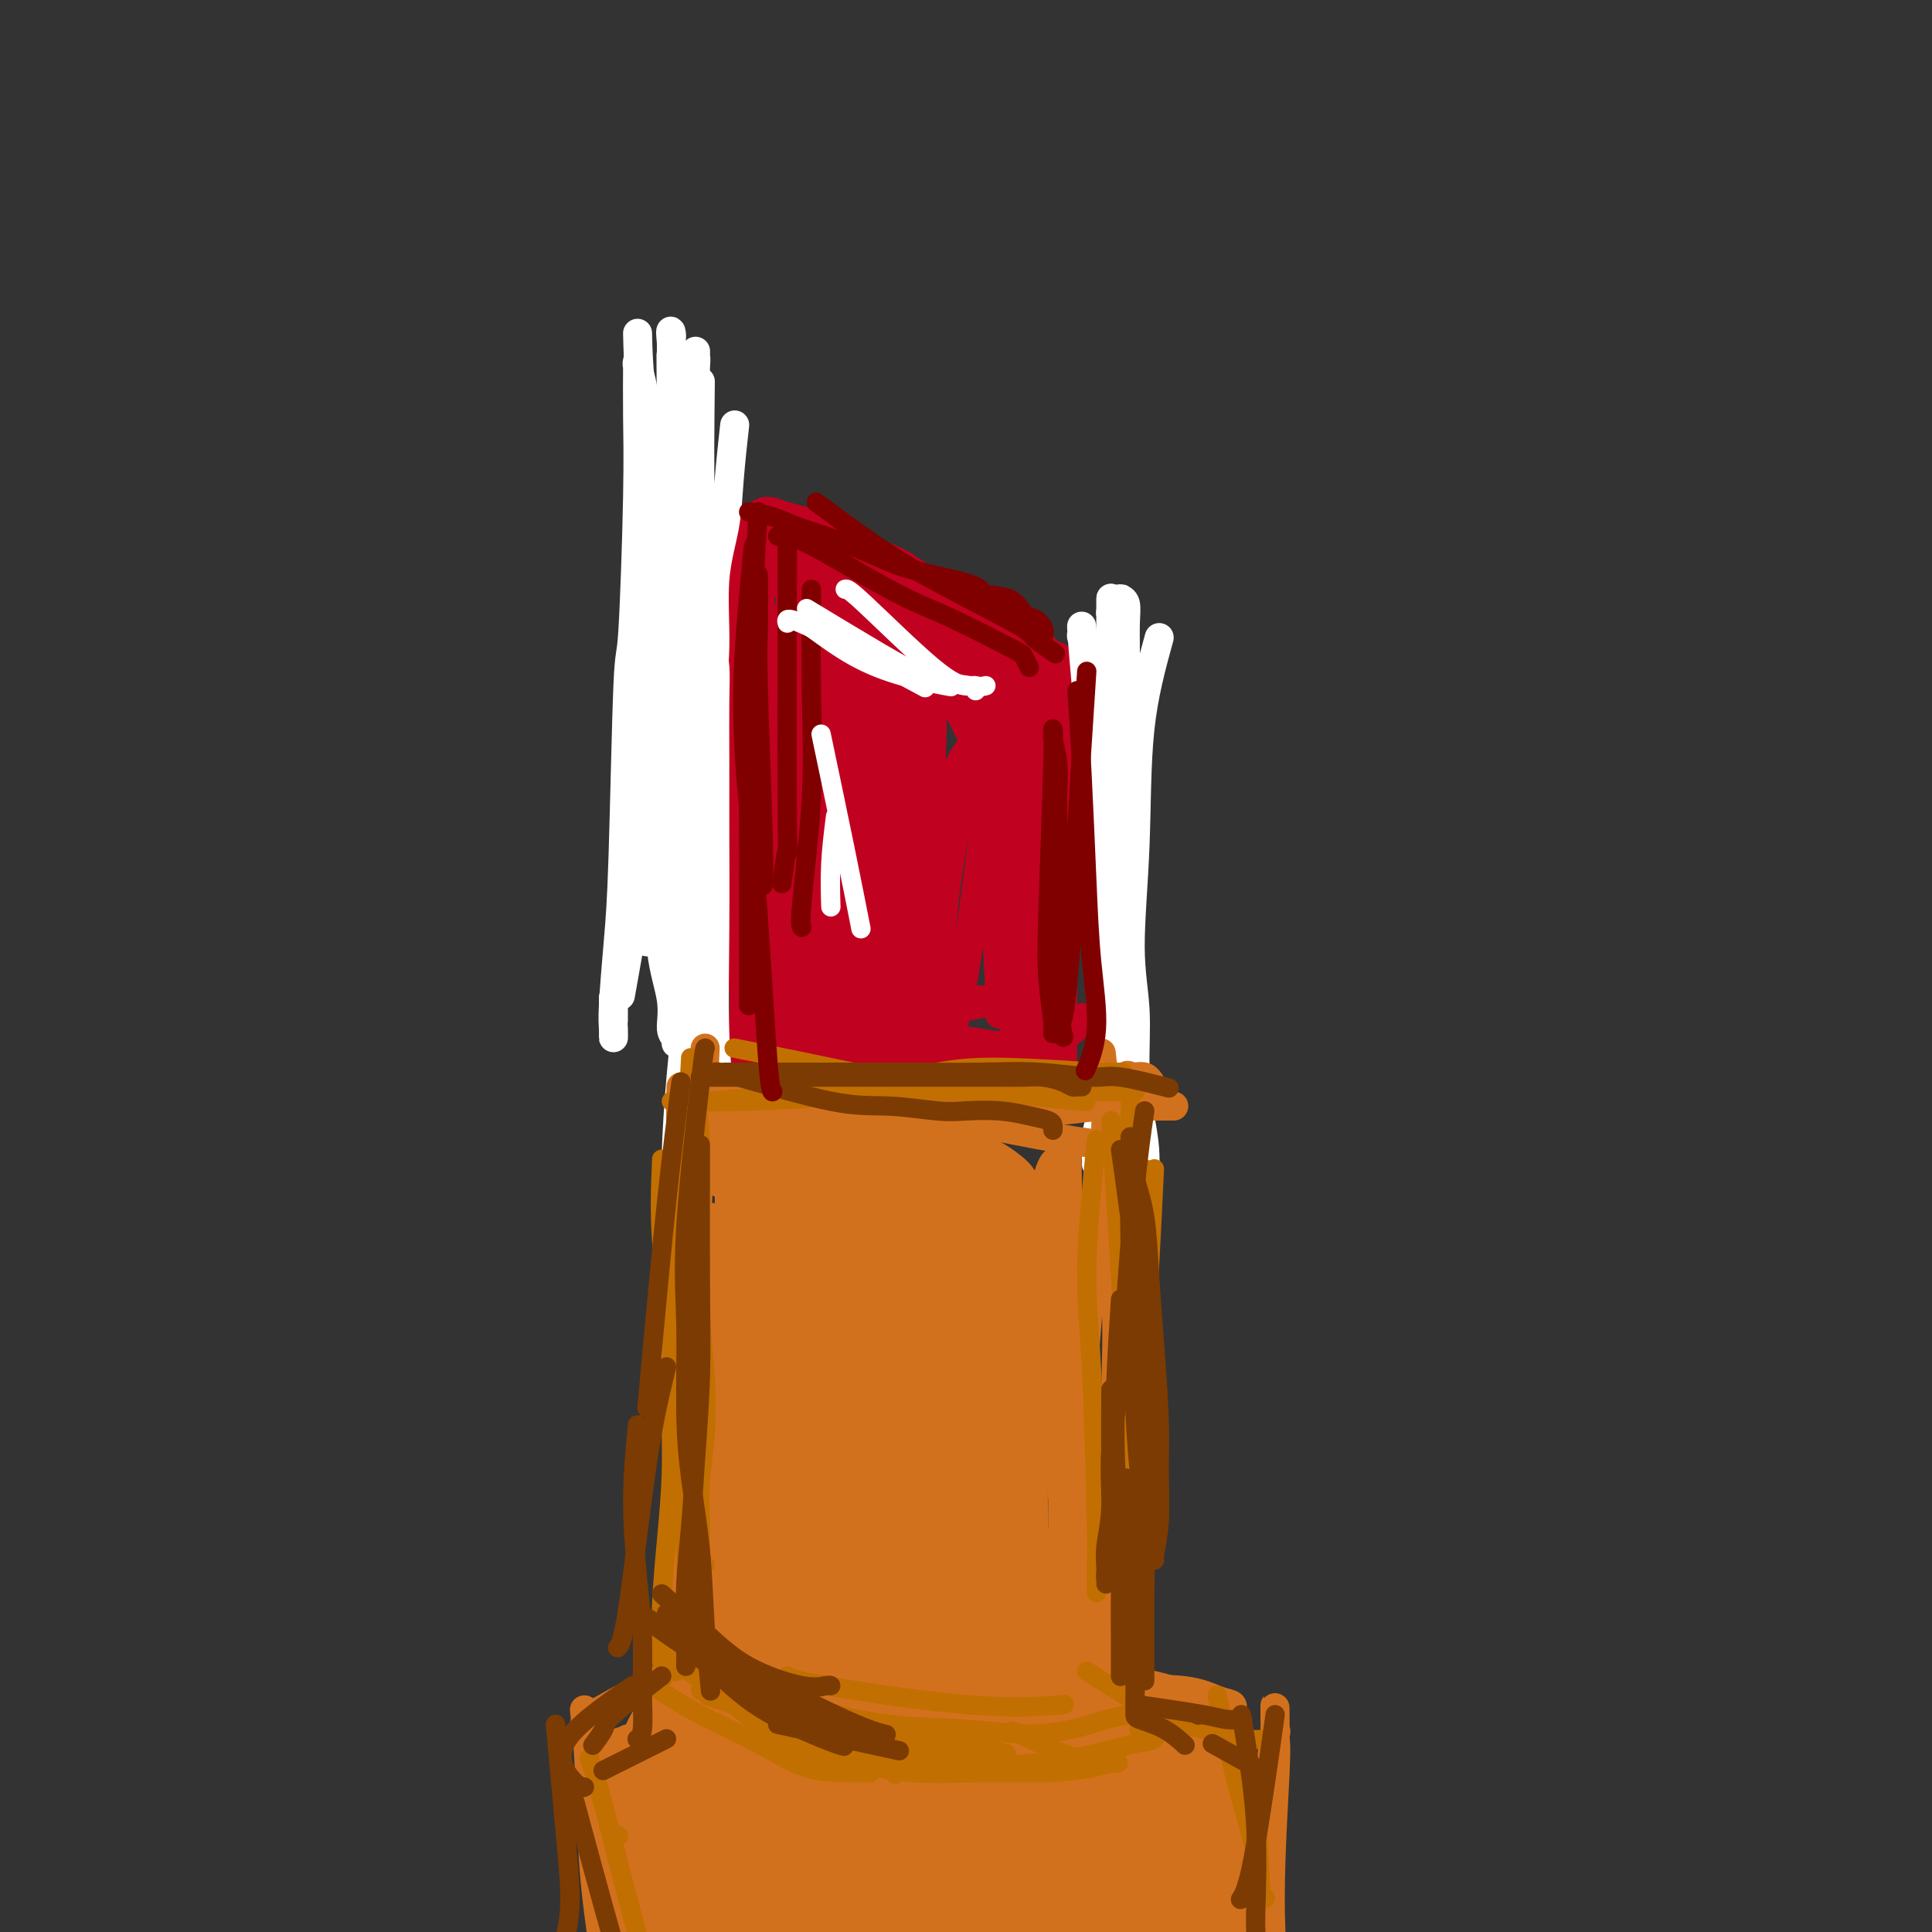 <svg viewBox='0 0 400 400' version='1.1' xmlns='http://www.w3.org/2000/svg' xmlns:xlink='http://www.w3.org/1999/xlink'><rect x="0" y="0" width="400" height="400" fill="#333333" stroke="none"/><g fill='none' stroke='#C10120' stroke-width='6' stroke-linecap='round' stroke-linejoin='round'><path d='M169,120c0.000,0.000 0.100,0.100 0.1,0.1'/><path d='M159,141c-0.002,12.805 -0.004,25.610 0,34c0.004,8.390 0.015,12.364 0,17c-0.015,4.636 -0.056,9.933 0,14c0.056,4.067 0.207,6.903 0,9c-0.207,2.097 -0.774,3.456 -1,4c-0.226,0.544 -0.113,0.272 0,0'/><path d='M156,121c-0.528,12.569 -1.056,25.139 -1,31c0.056,5.861 0.695,5.014 1,7c0.305,1.986 0.274,6.804 0,12c-0.274,5.196 -0.793,10.770 -1,13c-0.207,2.230 -0.104,1.115 0,0'/><path d='M155,126c6.472,2.885 12.944,5.771 18,8c5.056,2.229 8.697,3.802 12,5c3.303,1.198 6.268,2.020 9,3c2.732,0.980 5.229,2.119 7,3c1.771,0.881 2.814,1.504 4,2c1.186,0.496 2.514,0.865 3,1c0.486,0.135 0.131,0.036 0,0c-0.131,-0.036 -0.037,-0.010 0,0c0.037,0.010 0.019,0.005 0,0'/><path d='M156,115c3.994,2.436 7.988,4.873 12,7c4.012,2.127 8.042,3.945 12,6c3.958,2.055 7.844,4.347 12,6c4.156,1.653 8.580,2.666 12,4c3.420,1.334 5.834,2.988 8,4c2.166,1.012 4.083,1.382 6,2c1.917,0.618 3.833,1.485 5,2c1.167,0.515 1.583,0.677 2,1c0.417,0.323 0.833,0.807 1,1c0.167,0.193 0.083,0.097 0,0'/><path d='M163,114c4.008,2.282 8.017,4.565 12,7c3.983,2.435 7.941,5.023 12,7c4.059,1.977 8.219,3.343 11,4c2.781,0.657 4.183,0.606 6,1c1.817,0.394 4.050,1.234 6,2c1.950,0.766 3.619,1.459 5,2c1.381,0.541 2.475,0.929 3,1c0.525,0.071 0.481,-0.177 1,0c0.519,0.177 1.601,0.778 2,1c0.399,0.222 0.114,0.063 0,0c-0.114,-0.063 -0.057,-0.032 0,0'/><path d='M222,140c-0.326,5.144 -0.651,10.289 -1,18c-0.349,7.711 -0.720,17.989 -1,24c-0.280,6.011 -0.467,7.756 -1,10c-0.533,2.244 -1.411,4.989 -2,7c-0.589,2.011 -0.888,3.289 -1,4c-0.112,0.711 -0.037,0.854 0,1c0.037,0.146 0.034,0.295 0,0c-0.034,-0.295 -0.100,-1.034 0,-4c0.100,-2.966 0.367,-8.158 1,-13c0.633,-4.842 1.634,-9.335 2,-13c0.366,-3.665 0.098,-6.502 0,-10c-0.098,-3.498 -0.026,-7.656 0,-10c0.026,-2.344 0.007,-2.873 0,-3c-0.007,-0.127 -0.002,0.149 0,0c0.002,-0.149 0.001,-0.724 0,0c-0.001,0.724 -0.003,2.746 0,7c0.003,4.254 0.012,10.741 0,16c-0.012,5.259 -0.046,9.290 0,13c0.046,3.710 0.170,7.099 0,10c-0.170,2.901 -0.634,5.313 -1,7c-0.366,1.687 -0.634,2.648 -1,3c-0.366,0.352 -0.829,0.095 -1,0c-0.171,-0.095 -0.049,-0.027 0,0c0.049,0.027 0.024,0.014 0,0'/><path d='M163,131c-0.699,6.442 -1.399,12.884 -2,20c-0.601,7.116 -1.104,14.906 -1,21c0.104,6.094 0.815,10.491 1,15c0.185,4.509 -0.157,9.128 0,11c0.157,1.872 0.813,0.996 1,2c0.187,1.004 -0.094,3.888 0,6c0.094,2.112 0.564,3.453 1,5c0.436,1.547 0.839,3.299 1,4c0.161,0.701 0.081,0.350 0,0'/><path d='M145,211c1.677,0.920 3.353,1.840 6,3c2.647,1.160 6.263,2.559 10,4c3.737,1.441 7.594,2.922 11,4c3.406,1.078 6.363,1.753 9,2c2.637,0.247 4.956,0.066 7,0c2.044,-0.066 3.812,-0.018 5,0c1.188,0.018 1.796,0.005 2,0c0.204,-0.005 0.003,-0.001 0,0c-0.003,0.001 0.191,0.000 0,0c-0.191,-0.000 -0.769,-0.000 -1,0c-0.231,0.000 -0.116,0.000 0,0'/><path d='M148,224c0.725,-0.030 1.450,-0.060 7,1c5.550,1.060 15.925,3.209 22,4c6.075,0.791 7.851,0.223 11,0c3.149,-0.223 7.669,-0.102 10,0c2.331,0.102 2.471,0.185 4,0c1.529,-0.185 4.448,-0.638 7,-1c2.552,-0.362 4.736,-0.633 6,-1c1.264,-0.367 1.607,-0.830 2,-1c0.393,-0.170 0.837,-0.046 1,0c0.163,0.046 0.047,0.013 0,0c-0.047,-0.013 -0.023,-0.007 0,0'/><path d='M164,226c3.777,-0.411 7.553,-0.822 11,-1c3.447,-0.178 6.563,-0.122 12,-1c5.437,-0.878 13.194,-2.691 18,-4c4.806,-1.309 6.659,-2.114 9,-3c2.341,-0.886 5.169,-1.854 7,-3c1.831,-1.146 2.666,-2.470 3,-3c0.334,-0.530 0.167,-0.265 0,0'/><path d='M165,124c-1.632,4.801 -3.264,9.603 -4,14c-0.736,4.397 -0.575,8.390 -1,16c-0.425,7.610 -1.434,18.838 -2,26c-0.566,7.162 -0.687,10.259 -1,13c-0.313,2.741 -0.816,5.125 -1,8c-0.184,2.875 -0.049,6.241 0,9c0.049,2.759 0.013,4.912 0,7c-0.013,2.088 -0.003,4.111 0,5c0.003,0.889 -0.002,0.642 0,1c0.002,0.358 0.011,1.320 0,2c-0.011,0.680 -0.040,1.077 0,1c0.040,-0.077 0.150,-0.629 0,-1c-0.150,-0.371 -0.561,-0.561 -1,-2c-0.439,-1.439 -0.906,-4.128 -1,-8c-0.094,-3.872 0.184,-8.928 0,-12c-0.184,-3.072 -0.831,-4.162 -1,-7c-0.169,-2.838 0.141,-7.425 0,-12c-0.141,-4.575 -0.731,-9.140 -1,-14c-0.269,-4.860 -0.216,-10.016 0,-15c0.216,-4.984 0.594,-9.795 1,-14c0.406,-4.205 0.841,-7.804 1,-10c0.159,-2.196 0.043,-2.991 0,-4c-0.043,-1.009 -0.011,-2.233 0,-3c0.011,-0.767 0.003,-1.076 0,-1c-0.003,0.076 -0.002,0.538 0,1'/><path d='M154,124c0.437,-6.075 0.529,1.738 1,7c0.471,5.262 1.323,7.973 2,12c0.677,4.027 1.181,9.369 2,14c0.819,4.631 1.953,8.552 3,13c1.047,4.448 2.008,9.424 3,14c0.992,4.576 2.017,8.753 3,13c0.983,4.247 1.924,8.565 3,12c1.076,3.435 2.285,5.989 3,8c0.715,2.011 0.935,3.481 1,4c0.065,0.519 -0.025,0.087 0,0c0.025,-0.087 0.163,0.170 0,0c-0.163,-0.170 -0.628,-0.767 -1,-5c-0.372,-4.233 -0.649,-12.100 -1,-19c-0.351,-6.900 -0.774,-12.831 -1,-18c-0.226,-5.169 -0.253,-9.577 0,-14c0.253,-4.423 0.786,-8.862 1,-13c0.214,-4.138 0.109,-7.975 0,-11c-0.109,-3.025 -0.221,-5.239 0,-7c0.221,-1.761 0.776,-3.068 1,-4c0.224,-0.932 0.116,-1.490 0,-2c-0.116,-0.510 -0.241,-0.971 0,1c0.241,1.971 0.846,6.373 1,13c0.154,6.627 -0.144,15.477 0,23c0.144,7.523 0.731,13.718 1,19c0.269,5.282 0.220,9.652 0,14c-0.220,4.348 -0.610,8.674 -1,13'/><path d='M175,211c-0.072,14.521 -0.753,10.324 -1,10c-0.247,-0.324 -0.061,3.224 0,5c0.061,1.776 -0.005,1.781 0,2c0.005,0.219 0.080,0.654 0,0c-0.080,-0.654 -0.316,-2.397 0,-8c0.316,-5.603 1.184,-15.067 2,-24c0.816,-8.933 1.582,-17.335 2,-24c0.418,-6.665 0.490,-11.594 1,-17c0.510,-5.406 1.457,-11.289 2,-16c0.543,-4.711 0.682,-8.250 1,-11c0.318,-2.750 0.817,-4.711 1,-6c0.183,-1.289 0.052,-1.905 0,-3c-0.052,-1.095 -0.025,-2.667 0,-1c0.025,1.667 0.049,6.573 0,14c-0.049,7.427 -0.172,17.375 0,26c0.172,8.625 0.639,15.928 1,22c0.361,6.072 0.618,10.913 1,15c0.382,4.087 0.891,7.418 1,10c0.109,2.582 -0.182,4.413 0,6c0.182,1.587 0.836,2.930 1,2c0.164,-0.930 -0.163,-4.133 0,-5c0.163,-0.867 0.817,0.603 1,-5c0.183,-5.603 -0.105,-18.278 0,-27c0.105,-8.722 0.601,-13.492 1,-18c0.399,-4.508 0.699,-8.754 1,-13'/><path d='M190,145c1.088,-11.622 1.809,-7.676 2,-7c0.191,0.676 -0.149,-1.919 0,-3c0.149,-1.081 0.786,-0.649 1,-1c0.214,-0.351 0.005,-1.484 0,1c-0.005,2.484 0.194,8.587 0,16c-0.194,7.413 -0.781,16.136 -1,26c-0.219,9.864 -0.070,20.869 0,28c0.070,7.131 0.059,10.389 0,13c-0.059,2.611 -0.168,4.577 0,6c0.168,1.423 0.611,2.304 1,1c0.389,-1.304 0.723,-4.795 1,-11c0.277,-6.205 0.498,-15.126 1,-22c0.502,-6.874 1.286,-11.701 2,-16c0.714,-4.299 1.358,-8.070 2,-11c0.642,-2.930 1.281,-5.018 2,-7c0.719,-1.982 1.519,-3.856 2,-5c0.481,-1.144 0.643,-1.557 1,-2c0.357,-0.443 0.909,-0.917 1,-1c0.091,-0.083 -0.278,0.226 0,6c0.278,5.774 1.202,17.014 2,25c0.798,7.986 1.468,12.717 2,17c0.532,4.283 0.926,8.117 1,11c0.074,2.883 -0.172,4.815 0,6c0.172,1.185 0.764,1.624 1,2c0.236,0.376 0.118,0.688 0,1'/><path d='M211,218c0.948,10.100 0.319,1.350 0,-1c-0.319,-2.350 -0.326,1.699 0,-3c0.326,-4.699 0.986,-18.146 2,-26c1.014,-7.854 2.381,-10.115 3,-13c0.619,-2.885 0.491,-6.394 1,-9c0.509,-2.606 1.654,-4.310 2,-6c0.346,-1.690 -0.106,-3.367 0,-4c0.106,-0.633 0.772,-0.223 1,-1c0.228,-0.777 0.019,-2.740 0,-1c-0.019,1.740 0.154,7.183 0,15c-0.154,7.817 -0.633,18.008 -1,23c-0.367,4.992 -0.620,4.787 -1,9c-0.380,4.213 -0.886,12.846 -1,17c-0.114,4.154 0.166,3.828 0,4c-0.166,0.172 -0.777,0.842 -1,1c-0.223,0.158 -0.057,-0.194 0,0c0.057,0.194 0.004,0.936 0,-1c-0.004,-1.936 0.040,-6.550 0,-11c-0.040,-4.450 -0.165,-8.734 0,-13c0.165,-4.266 0.619,-8.512 1,-12c0.381,-3.488 0.690,-6.218 1,-9c0.310,-2.782 0.620,-5.614 1,-8c0.380,-2.386 0.831,-4.324 1,-7c0.169,-2.676 0.056,-6.088 0,-8c-0.056,-1.912 -0.053,-2.322 0,-3c0.053,-0.678 0.158,-1.622 0,-2c-0.158,-0.378 -0.579,-0.189 -1,0'/><path d='M219,149c0.204,-11.437 -0.286,-3.529 -1,-1c-0.714,2.529 -1.652,-0.322 -3,-2c-1.348,-1.678 -3.106,-2.182 -5,-3c-1.894,-0.818 -3.923,-1.949 -6,-3c-2.077,-1.051 -4.202,-2.022 -6,-3c-1.798,-0.978 -3.268,-1.964 -6,-3c-2.732,-1.036 -6.725,-2.123 -9,-3c-2.275,-0.877 -2.830,-1.545 -4,-2c-1.170,-0.455 -2.954,-0.696 -4,-1c-1.046,-0.304 -1.355,-0.671 -2,-1c-0.645,-0.329 -1.625,-0.619 -2,-1c-0.375,-0.381 -0.143,-0.853 0,-1c0.143,-0.147 0.199,0.033 0,0c-0.199,-0.033 -0.653,-0.277 0,0c0.653,0.277 2.414,1.075 5,2c2.586,0.925 5.999,1.978 9,3c3.001,1.022 5.592,2.014 8,3c2.408,0.986 4.634,1.967 7,3c2.366,1.033 4.871,2.118 7,3c2.129,0.882 3.883,1.562 5,2c1.117,0.438 1.598,0.634 2,1c0.402,0.366 0.726,0.902 1,1c0.274,0.098 0.497,-0.243 1,0c0.503,0.243 1.287,1.069 1,1c-0.287,-0.069 -1.643,-1.035 -3,-2'/><path d='M214,142c5.345,1.534 -2.792,-2.630 -7,-5c-4.208,-2.370 -4.488,-2.945 -6,-4c-1.512,-1.055 -4.256,-2.590 -7,-4c-2.744,-1.410 -5.488,-2.696 -8,-4c-2.512,-1.304 -4.793,-2.625 -7,-4c-2.207,-1.375 -4.342,-2.803 -6,-4c-1.658,-1.197 -2.840,-2.164 -4,-3c-1.160,-0.836 -2.299,-1.541 -3,-2c-0.701,-0.459 -0.963,-0.671 -1,-1c-0.037,-0.329 0.150,-0.775 0,-1c-0.150,-0.225 -0.636,-0.230 0,0c0.636,0.230 2.395,0.695 5,2c2.605,1.305 6.058,3.452 9,5c2.942,1.548 5.375,2.499 8,4c2.625,1.501 5.442,3.554 8,5c2.558,1.446 4.855,2.285 7,3c2.145,0.715 4.137,1.306 6,2c1.863,0.694 3.596,1.493 5,2c1.404,0.507 2.478,0.724 3,1c0.522,0.276 0.490,0.610 1,1c0.510,0.390 1.560,0.836 2,1c0.440,0.164 0.268,0.047 0,0c-0.268,-0.047 -0.634,-0.023 -1,0'/><path d='M218,136c7.814,3.631 1.350,0.708 -2,-1c-3.350,-1.708 -3.584,-2.201 -5,-3c-1.416,-0.799 -4.014,-1.905 -6,-3c-1.986,-1.095 -3.360,-2.181 -6,-4c-2.640,-1.819 -6.544,-4.371 -9,-6c-2.456,-1.629 -3.463,-2.334 -5,-3c-1.537,-0.666 -3.604,-1.291 -5,-2c-1.396,-0.709 -2.123,-1.500 -3,-2c-0.877,-0.500 -1.906,-0.708 -3,-1c-1.094,-0.292 -2.254,-0.667 -3,-1c-0.746,-0.333 -1.080,-0.625 -2,-1c-0.920,-0.375 -2.428,-0.833 -3,-1c-0.572,-0.167 -0.209,-0.045 0,0c0.209,0.045 0.263,0.011 0,0c-0.263,-0.011 -0.843,0.002 -1,0c-0.157,-0.002 0.110,-0.018 0,0c-0.110,0.018 -0.596,0.071 -1,0c-0.404,-0.071 -0.724,-0.264 -1,0c-0.276,0.264 -0.507,0.986 -1,2c-0.493,1.014 -1.246,2.320 -2,4c-0.754,1.680 -1.508,3.734 -2,6c-0.492,2.266 -0.721,4.744 -1,7c-0.279,2.256 -0.609,4.291 -1,11c-0.391,6.709 -0.845,18.091 -1,23c-0.155,4.909 -0.013,3.346 0,8c0.013,4.654 -0.102,15.527 0,20c0.102,4.473 0.422,2.547 1,5c0.578,2.453 1.413,9.286 2,13c0.587,3.714 0.927,4.307 1,5c0.073,0.693 -0.122,1.484 0,2c0.122,0.516 0.561,0.758 1,1'/><path d='M160,215c0.789,4.247 0.260,1.863 0,0c-0.260,-1.863 -0.251,-3.206 -1,-7c-0.749,-3.794 -2.257,-10.039 -3,-15c-0.743,-4.961 -0.720,-8.640 -1,-13c-0.280,-4.360 -0.863,-9.403 -1,-13c-0.137,-3.597 0.174,-5.748 0,-10c-0.174,-4.252 -0.831,-10.606 -1,-16c-0.169,-5.394 0.151,-9.827 0,-14c-0.151,-4.173 -0.773,-8.087 -1,-11c-0.227,-2.913 -0.060,-4.827 0,-6c0.060,-1.173 0.014,-1.606 0,-2c-0.014,-0.394 0.005,-0.750 0,-1c-0.005,-0.250 -0.033,-0.393 0,0c0.033,0.393 0.127,1.321 0,5c-0.127,3.679 -0.475,10.110 0,17c0.475,6.890 1.774,14.241 3,24c1.226,9.759 2.379,21.926 3,29c0.621,7.074 0.708,9.056 1,11c0.292,1.944 0.788,3.852 1,5c0.212,1.148 0.139,1.537 0,2c-0.139,0.463 -0.346,0.999 0,-2c0.346,-2.999 1.245,-9.533 2,-16c0.755,-6.467 1.367,-12.867 2,-18c0.633,-5.133 1.286,-8.997 2,-13c0.714,-4.003 1.490,-8.144 2,-11c0.510,-2.856 0.755,-4.428 1,-6'/><path d='M169,134c1.618,-10.521 1.163,-4.822 1,-3c-0.163,1.822 -0.033,-0.233 0,-1c0.033,-0.767 -0.030,-0.248 0,0c0.030,0.248 0.153,0.223 0,5c-0.153,4.777 -0.581,14.354 -1,22c-0.419,7.646 -0.829,13.359 -1,18c-0.171,4.641 -0.102,8.208 0,11c0.102,2.792 0.236,4.808 0,6c-0.236,1.192 -0.844,1.560 -1,2c-0.156,0.440 0.139,0.954 0,-3c-0.139,-3.954 -0.713,-12.374 -1,-19c-0.287,-6.626 -0.287,-11.457 0,-16c0.287,-4.543 0.863,-8.799 1,-12c0.137,-3.201 -0.163,-5.346 0,-7c0.163,-1.654 0.790,-2.817 1,-3c0.210,-0.183 0.004,0.614 0,-1c-0.004,-1.614 0.194,-5.638 0,0c-0.194,5.638 -0.780,20.939 -1,28c-0.220,7.061 -0.075,5.883 0,10c0.075,4.117 0.081,13.529 0,18c-0.081,4.471 -0.249,4.003 0,4c0.249,-0.003 0.913,0.461 1,1c0.087,0.539 -0.404,1.154 -1,-1c-0.596,-2.154 -1.298,-7.077 -2,-12'/><path d='M165,181c-0.877,-3.761 -2.069,-7.163 -3,-10c-0.931,-2.837 -1.600,-5.108 -2,-6c-0.400,-0.892 -0.530,-0.405 -1,-1c-0.470,-0.595 -1.279,-2.271 -2,-4c-0.721,-1.729 -1.355,-3.510 -2,-5c-0.645,-1.490 -1.301,-2.690 -2,-6c-0.699,-3.310 -1.440,-8.729 -2,-12c-0.560,-3.271 -0.938,-4.395 -1,-6c-0.062,-1.605 0.194,-3.690 0,-5c-0.194,-1.310 -0.837,-1.846 -1,-3c-0.163,-1.154 0.153,-2.925 0,-4c-0.153,-1.075 -0.774,-1.455 -1,-2c-0.226,-0.545 -0.056,-1.256 0,-2c0.056,-0.744 -0.001,-1.520 0,-2c0.001,-0.480 0.059,-0.664 0,-1c-0.059,-0.336 -0.234,-0.825 0,-1c0.234,-0.175 0.876,-0.037 1,0c0.124,0.037 -0.272,-0.027 0,0c0.272,0.027 1.210,0.145 2,0c0.790,-0.145 1.432,-0.555 3,0c1.568,0.555 4.063,2.074 6,3c1.937,0.926 3.316,1.259 5,2c1.684,0.741 3.673,1.889 5,3c1.327,1.111 1.994,2.184 3,3c1.006,0.816 2.352,1.373 3,2c0.648,0.627 0.597,1.323 1,2c0.403,0.677 1.258,1.336 2,2c0.742,0.664 1.371,1.332 2,2'/><path d='M181,130c2.409,2.348 0.433,1.218 0,1c-0.433,-0.218 0.679,0.476 1,1c0.321,0.524 -0.149,0.878 0,1c0.149,0.122 0.918,0.010 1,0c0.082,-0.010 -0.523,0.080 -1,0c-0.477,-0.080 -0.826,-0.329 -2,-1c-1.174,-0.671 -3.172,-1.762 -5,-3c-1.828,-1.238 -3.488,-2.621 -5,-4c-1.512,-1.379 -2.878,-2.755 -4,-4c-1.122,-1.245 -2.000,-2.361 -3,-4c-1.000,-1.639 -2.122,-3.802 -3,-5c-0.878,-1.198 -1.511,-1.432 -2,-2c-0.489,-0.568 -0.834,-1.470 -1,-2c-0.166,-0.530 -0.155,-0.686 0,-1c0.155,-0.314 0.453,-0.785 1,-1c0.547,-0.215 1.343,-0.176 2,0c0.657,0.176 1.176,0.487 3,1c1.824,0.513 4.954,1.228 7,2c2.046,0.772 3.009,1.601 5,3c1.991,1.399 5.011,3.369 7,5c1.989,1.631 2.949,2.923 4,4c1.051,1.077 2.194,1.938 3,3c0.806,1.062 1.274,2.323 2,3c0.726,0.677 1.710,0.769 2,1c0.290,0.231 -0.114,0.601 0,1c0.114,0.399 0.747,0.828 1,1c0.253,0.172 0.127,0.086 0,0'/><path d='M194,130c3.398,3.087 2.392,1.804 0,0c-2.392,-1.804 -6.170,-4.128 -8,-5c-1.830,-0.872 -1.711,-0.293 -3,-1c-1.289,-0.707 -3.984,-2.701 -6,-4c-2.016,-1.299 -3.351,-1.902 -4,-2c-0.649,-0.098 -0.612,0.309 -1,0c-0.388,-0.309 -1.201,-1.335 -2,-2c-0.799,-0.665 -1.586,-0.970 -2,-1c-0.414,-0.030 -0.457,0.215 -1,0c-0.543,-0.215 -1.585,-0.890 -2,-1c-0.415,-0.110 -0.202,0.344 0,0c0.202,-0.344 0.393,-1.485 0,1c-0.393,2.485 -1.370,8.596 -2,15c-0.630,6.404 -0.915,13.101 -1,19c-0.085,5.899 0.029,10.999 0,16c-0.029,5.001 -0.200,9.905 0,14c0.200,4.095 0.771,7.383 1,10c0.229,2.617 0.115,4.562 0,6c-0.115,1.438 -0.230,2.368 0,3c0.230,0.632 0.805,0.967 1,1c0.195,0.033 0.011,-0.237 0,0c-0.011,0.237 0.152,0.981 1,-1c0.848,-1.981 2.382,-6.687 3,-11c0.618,-4.313 0.319,-8.232 0,-12c-0.319,-3.768 -0.660,-7.384 -1,-11'/><path d='M167,164c-0.274,-5.015 -0.458,-6.051 -1,-9c-0.542,-2.949 -1.442,-7.809 -2,-10c-0.558,-2.191 -0.775,-1.712 -1,-2c-0.225,-0.288 -0.457,-1.344 -1,-2c-0.543,-0.656 -1.398,-0.912 -2,-1c-0.602,-0.088 -0.950,-0.009 -1,0c-0.050,0.009 0.197,-0.051 0,0c-0.197,0.051 -0.840,0.215 -2,2c-1.160,1.785 -2.837,5.191 -4,8c-1.163,2.809 -1.810,5.021 -4,13c-2.190,7.979 -5.921,21.726 -7,30c-1.079,8.274 0.494,11.076 1,14c0.506,2.924 -0.057,5.972 0,8c0.057,2.028 0.733,3.038 1,4c0.267,0.962 0.124,1.877 0,2c-0.124,0.123 -0.229,-0.547 0,-3c0.229,-2.453 0.790,-6.691 1,-11c0.210,-4.309 0.068,-8.689 0,-13c-0.068,-4.311 -0.061,-8.552 0,-14c0.061,-5.448 0.175,-12.103 0,-18c-0.175,-5.897 -0.639,-11.037 -1,-16c-0.361,-4.963 -0.619,-9.750 -1,-14c-0.381,-4.250 -0.887,-7.962 -1,-11c-0.113,-3.038 0.166,-5.403 0,-7c-0.166,-1.597 -0.776,-2.428 -1,-3c-0.224,-0.572 -0.060,-0.885 0,-1c0.060,-0.115 0.017,-0.033 0,0c-0.017,0.033 -0.009,0.016 0,0'/><path d='M141,110c-0.672,-7.755 -0.351,-1.143 0,4c0.351,5.143 0.734,8.817 1,14c0.266,5.183 0.415,11.876 1,20c0.585,8.124 1.606,17.679 2,24c0.394,6.321 0.162,9.408 0,13c-0.162,3.592 -0.254,7.688 0,11c0.254,3.312 0.853,5.840 1,8c0.147,2.160 -0.158,3.953 0,5c0.158,1.047 0.778,1.349 1,2c0.222,0.651 0.045,1.652 0,2c-0.045,0.348 0.043,0.044 0,0c-0.043,-0.044 -0.216,0.173 0,-1c0.216,-1.173 0.821,-3.736 1,-8c0.179,-4.264 -0.069,-10.228 0,-16c0.069,-5.772 0.453,-11.352 1,-17c0.547,-5.648 1.256,-11.365 2,-17c0.744,-5.635 1.523,-11.187 2,-15c0.477,-3.813 0.653,-5.885 1,-8c0.347,-2.115 0.867,-4.272 1,-5c0.133,-0.728 -0.119,-0.027 0,-1c0.119,-0.973 0.610,-3.619 0,1c-0.610,4.619 -2.321,16.503 -3,22c-0.679,5.497 -0.326,4.607 0,10c0.326,5.393 0.626,17.067 1,24c0.374,6.933 0.821,9.124 1,12c0.179,2.876 0.089,6.438 0,10'/><path d='M154,204c0.509,10.116 0.781,7.405 1,7c0.219,-0.405 0.384,1.498 1,3c0.616,1.502 1.683,2.605 2,3c0.317,0.395 -0.116,0.081 0,0c0.116,-0.081 0.779,0.069 2,0c1.221,-0.069 2.999,-0.358 5,-1c2.001,-0.642 4.226,-1.637 7,-3c2.774,-1.363 6.099,-3.096 8,-4c1.901,-0.904 2.379,-0.980 3,-2c0.621,-1.020 1.386,-2.983 2,-7c0.614,-4.017 1.078,-10.089 1,-17c-0.078,-6.911 -0.696,-14.660 -1,-21c-0.304,-6.340 -0.292,-11.269 0,-15c0.292,-3.731 0.864,-6.264 1,-8c0.136,-1.736 -0.165,-2.675 0,-3c0.165,-0.325 0.796,-0.036 1,0c0.204,0.036 -0.020,-0.181 0,0c0.020,0.181 0.283,0.761 0,5c-0.283,4.239 -1.112,12.136 -1,23c0.112,10.864 1.166,24.694 2,33c0.834,8.306 1.448,11.087 2,14c0.552,2.913 1.043,5.960 2,7c0.957,1.040 2.378,0.075 3,0c0.622,-0.075 0.443,0.740 1,-1c0.557,-1.740 1.851,-6.035 3,-12c1.149,-5.965 2.153,-13.601 3,-20c0.847,-6.399 1.536,-11.561 2,-16c0.464,-4.439 0.702,-8.157 1,-11c0.298,-2.843 0.657,-4.812 1,-6c0.343,-1.188 0.672,-1.594 1,-2'/><path d='M207,150c1.856,-10.834 0.497,-3.920 0,-1c-0.497,2.920 -0.133,1.844 0,1c0.133,-0.844 0.036,-1.457 0,2c-0.036,3.457 -0.009,10.984 0,18c0.009,7.016 0.002,13.522 0,19c-0.002,5.478 0.000,9.927 0,13c-0.000,3.073 -0.004,4.771 0,6c0.004,1.229 0.014,1.991 0,2c-0.014,0.009 -0.053,-0.734 0,-1c0.053,-0.266 0.197,-0.056 0,-4c-0.197,-3.944 -0.734,-12.042 -1,-20c-0.266,-7.958 -0.262,-15.776 0,-21c0.262,-5.224 0.780,-7.855 1,-10c0.220,-2.145 0.142,-3.804 0,-5c-0.142,-1.196 -0.347,-1.931 0,-1c0.347,0.931 1.245,3.526 2,9c0.755,5.474 1.365,13.825 2,20c0.635,6.175 1.295,10.172 2,14c0.705,3.828 1.456,7.485 2,10c0.544,2.515 0.881,3.887 1,5c0.119,1.113 0.021,1.965 0,2c-0.021,0.035 0.037,-0.748 0,-1c-0.037,-0.252 -0.167,0.026 0,-1c0.167,-1.026 0.632,-3.358 1,-8c0.368,-4.642 0.637,-11.596 1,-17c0.363,-5.404 0.818,-9.258 1,-12c0.182,-2.742 0.091,-4.371 0,-6'/><path d='M219,163c0.691,-7.528 0.917,-4.850 1,-4c0.083,0.850 0.022,-0.130 0,-1c-0.022,-0.870 -0.006,-1.630 0,1c0.006,2.630 0.002,8.650 0,15c-0.002,6.350 -0.001,13.031 0,21c0.001,7.969 0.002,17.228 0,22c-0.002,4.772 -0.006,5.059 0,6c0.006,0.941 0.023,2.537 0,3c-0.023,0.463 -0.086,-0.205 0,0c0.086,0.205 0.322,1.284 0,-1c-0.322,-2.284 -1.200,-7.930 -2,-14c-0.800,-6.070 -1.521,-12.562 -2,-19c-0.479,-6.438 -0.716,-12.820 -1,-18c-0.284,-5.180 -0.616,-9.157 -1,-13c-0.384,-3.843 -0.821,-7.553 -1,-10c-0.179,-2.447 -0.102,-3.630 0,-5c0.102,-1.370 0.227,-2.925 0,-2c-0.227,0.925 -0.806,4.331 -1,9c-0.194,4.669 -0.003,10.603 0,16c0.003,5.397 -0.181,10.258 0,14c0.181,3.742 0.729,6.364 1,9c0.271,2.636 0.265,5.287 0,7c-0.265,1.713 -0.790,2.490 -1,3c-0.210,0.510 -0.105,0.755 0,1'/><path d='M212,203c-0.136,9.147 0.024,3.516 0,1c-0.024,-2.516 -0.234,-1.917 0,-1c0.234,0.917 0.910,2.151 0,-2c-0.910,-4.151 -3.407,-13.687 -5,-21c-1.593,-7.313 -2.283,-12.404 -3,-16c-0.717,-3.596 -1.460,-5.698 -2,-7c-0.540,-1.302 -0.877,-1.803 -1,-2c-0.123,-0.197 -0.031,-0.091 0,0c0.031,0.091 -0.000,0.165 0,0c0.000,-0.165 0.032,-0.571 -1,1c-1.032,1.571 -3.128,5.117 -5,11c-1.872,5.883 -3.521,14.102 -5,20c-1.479,5.898 -2.788,9.473 -4,15c-1.212,5.527 -2.327,13.005 -3,17c-0.673,3.995 -0.905,4.506 -1,5c-0.095,0.494 -0.054,0.970 0,1c0.054,0.030 0.120,-0.385 0,-4c-0.120,-3.615 -0.424,-10.428 -1,-17c-0.576,-6.572 -1.422,-12.903 -2,-18c-0.578,-5.097 -0.888,-8.961 -1,-12c-0.112,-3.039 -0.026,-5.253 0,-7c0.026,-1.747 -0.007,-3.026 0,-4c0.007,-0.974 0.053,-1.642 0,-1c-0.053,0.642 -0.207,2.596 0,8c0.207,5.404 0.773,14.258 1,21c0.227,6.742 0.113,11.371 0,16'/><path d='M179,207c0.332,9.013 0.661,9.545 1,11c0.339,1.455 0.687,3.833 1,5c0.313,1.167 0.592,1.121 1,1c0.408,-0.121 0.944,-0.319 1,0c0.056,0.319 -0.368,1.153 0,-2c0.368,-3.153 1.529,-10.293 2,-18c0.471,-7.707 0.252,-15.981 1,-24c0.748,-8.019 2.464,-15.783 3,-19c0.536,-3.217 -0.108,-1.885 0,-3c0.108,-1.115 0.969,-4.675 1,-4c0.031,0.675 -0.766,5.585 -1,12c-0.234,6.415 0.095,14.335 0,20c-0.095,5.665 -0.614,9.074 -1,12c-0.386,2.926 -0.640,5.369 -1,7c-0.360,1.631 -0.827,2.449 -1,3c-0.173,0.551 -0.054,0.835 0,1c0.054,0.165 0.041,0.210 0,-1c-0.041,-1.210 -0.110,-3.674 0,-9c0.110,-5.326 0.400,-13.515 1,-20c0.600,-6.485 1.510,-11.268 2,-15c0.490,-3.732 0.560,-6.414 1,-9c0.440,-2.586 1.251,-5.077 2,-7c0.749,-1.923 1.438,-3.278 2,-4c0.562,-0.722 0.997,-0.810 1,-1c0.003,-0.190 -0.428,-0.483 0,0c0.428,0.483 1.714,1.741 3,3'/><path d='M198,146c0.567,0.302 -0.016,0.056 2,4c2.016,3.944 6.631,12.078 9,17c2.369,4.922 2.491,6.633 3,8c0.509,1.367 1.406,2.392 2,3c0.594,0.608 0.885,0.800 1,1c0.115,0.200 0.055,0.409 0,0c-0.055,-0.409 -0.105,-1.434 -1,-4c-0.895,-2.566 -2.633,-6.671 -4,-10c-1.367,-3.329 -2.361,-5.882 -3,-8c-0.639,-2.118 -0.924,-3.801 -2,-6c-1.076,-2.199 -2.943,-4.915 -4,-6c-1.057,-1.085 -1.303,-0.541 -2,-1c-0.697,-0.459 -1.843,-1.922 -3,-3c-1.157,-1.078 -2.324,-1.770 -4,-3c-1.676,-1.230 -3.863,-2.997 -6,-4c-2.137,-1.003 -4.226,-1.242 -6,-2c-1.774,-0.758 -3.234,-2.035 -5,-3c-1.766,-0.965 -3.838,-1.620 -5,-2c-1.162,-0.380 -1.413,-0.487 -2,-1c-0.587,-0.513 -1.509,-1.434 -2,-2c-0.491,-0.566 -0.551,-0.778 -1,-1c-0.449,-0.222 -1.286,-0.456 -2,-1c-0.714,-0.544 -1.306,-1.400 -2,-2c-0.694,-0.600 -1.492,-0.945 -2,-1c-0.508,-0.055 -0.727,0.178 -1,0c-0.273,-0.178 -0.601,-0.769 -1,-1c-0.399,-0.231 -0.870,-0.103 -1,0c-0.130,0.103 0.080,0.182 -1,1c-1.080,0.818 -3.452,2.377 -5,5c-1.548,2.623 -2.274,6.312 -3,10'/><path d='M147,134c-0.969,4.081 -1.893,9.285 -2,14c-0.107,4.715 0.602,8.942 1,13c0.398,4.058 0.485,7.948 1,11c0.515,3.052 1.458,5.265 2,7c0.542,1.735 0.682,2.992 1,4c0.318,1.008 0.814,1.767 1,2c0.186,0.233 0.061,-0.060 0,0c-0.061,0.060 -0.059,0.473 0,0c0.059,-0.473 0.173,-1.832 0,-5c-0.173,-3.168 -0.635,-8.145 -1,-13c-0.365,-4.855 -0.634,-9.586 -1,-14c-0.366,-4.414 -0.830,-8.510 -1,-12c-0.170,-3.490 -0.045,-6.374 0,-9c0.045,-2.626 0.011,-4.993 0,-7c-0.011,-2.007 0.001,-3.655 0,-5c-0.001,-1.345 -0.015,-2.388 0,-3c0.015,-0.612 0.059,-0.795 0,-1c-0.059,-0.205 -0.220,-0.434 0,1c0.220,1.434 0.821,4.530 2,11c1.179,6.470 2.937,16.313 4,24c1.063,7.687 1.433,13.217 2,19c0.567,5.783 1.332,11.818 2,16c0.668,4.182 1.240,6.510 2,9c0.760,2.490 1.709,5.142 2,6c0.291,0.858 -0.075,-0.077 0,0c0.075,0.077 0.593,1.165 2,2c1.407,0.835 3.704,1.418 6,2'/><path d='M170,206c3.169,1.056 7.092,1.694 10,2c2.908,0.306 4.800,0.278 7,0c2.200,-0.278 4.708,-0.807 7,-1c2.292,-0.193 4.369,-0.052 6,0c1.631,0.052 2.815,0.014 4,0c1.185,-0.014 2.371,-0.004 3,0c0.629,0.004 0.703,0.003 1,0c0.297,-0.003 0.819,-0.010 1,0c0.181,0.010 0.020,0.035 0,0c-0.020,-0.035 0.100,-0.129 -1,0c-1.100,0.129 -3.419,0.482 -6,1c-2.581,0.518 -5.424,1.200 -9,2c-3.576,0.800 -7.885,1.717 -10,2c-2.115,0.283 -2.035,-0.069 -3,0c-0.965,0.069 -2.975,0.560 -4,1c-1.025,0.440 -1.065,0.830 -1,1c0.065,0.170 0.234,0.121 0,0c-0.234,-0.121 -0.871,-0.315 0,0c0.871,0.315 3.252,1.138 6,2c2.748,0.862 5.865,1.762 9,2c3.135,0.238 6.290,-0.185 9,0c2.710,0.185 4.977,0.978 7,1c2.023,0.022 3.804,-0.728 5,-1c1.196,-0.272 1.807,-0.065 2,0c0.193,0.065 -0.030,-0.013 0,0c0.030,0.013 0.315,0.117 0,0c-0.315,-0.117 -1.229,-0.454 -4,-1c-2.771,-0.546 -7.400,-1.301 -12,-2c-4.600,-0.699 -9.171,-1.343 -13,-2c-3.829,-0.657 -6.914,-1.329 -10,-2'/><path d='M174,211c-7.270,-1.245 -6.945,-0.856 -8,-1c-1.055,-0.144 -3.489,-0.821 -5,-1c-1.511,-0.179 -2.100,0.140 -3,0c-0.900,-0.140 -2.110,-0.738 -1,0c1.110,0.738 4.539,2.811 8,5c3.461,2.189 6.955,4.495 10,6c3.045,1.505 5.640,2.209 8,3c2.360,0.791 4.486,1.670 6,2c1.514,0.330 2.416,0.110 3,0c0.584,-0.110 0.852,-0.111 1,0c0.148,0.111 0.178,0.333 -1,0c-1.178,-0.333 -3.563,-1.220 -6,-2c-2.437,-0.780 -4.925,-1.452 -7,-2c-2.075,-0.548 -3.738,-0.972 -6,-2c-2.262,-1.028 -5.124,-2.660 -7,-4c-1.876,-1.340 -2.765,-2.389 -4,-4c-1.235,-1.611 -2.814,-3.785 -4,-6c-1.186,-2.215 -1.979,-4.470 -3,-7c-1.021,-2.530 -2.270,-5.335 -3,-8c-0.730,-2.665 -0.939,-5.191 -1,-8c-0.061,-2.809 0.028,-5.901 0,-8c-0.028,-2.099 -0.173,-3.206 0,-5c0.173,-1.794 0.665,-4.275 1,-7c0.335,-2.725 0.513,-5.695 1,-9c0.487,-3.305 1.282,-6.944 2,-10c0.718,-3.056 1.359,-5.528 2,-8'/><path d='M157,135c0.928,-6.044 0.249,-4.156 0,-5c-0.249,-0.844 -0.067,-4.422 0,-6c0.067,-1.578 0.019,-1.158 0,-1c-0.019,0.158 -0.009,0.054 0,0c0.009,-0.054 0.017,-0.057 0,0c-0.017,0.057 -0.057,0.173 0,0c0.057,-0.173 0.212,-0.635 0,-1c-0.212,-0.365 -0.793,-0.634 -1,-1c-0.207,-0.366 -0.042,-0.830 0,-1c0.042,-0.170 -0.040,-0.046 0,0c0.040,0.046 0.203,0.012 0,0c-0.203,-0.012 -0.772,-0.004 -1,0c-0.228,0.004 -0.114,0.002 0,0'/><path d='M164,139c1.667,13.750 3.333,27.500 4,33c0.667,5.500 0.333,2.750 0,0'/></g>
<g fill='none' stroke='#FFFFFF' stroke-width='6' stroke-linecap='round' stroke-linejoin='round'><path d='M136,86c-1.298,7.781 -2.597,15.561 -3,21c-0.403,5.439 0.088,8.535 0,14c-0.088,5.465 -0.756,13.298 -1,17c-0.244,3.702 -0.066,3.272 0,4c0.066,0.728 0.018,2.615 0,5c-0.018,2.385 -0.006,5.268 0,8c0.006,2.732 0.005,5.311 0,7c-0.005,1.689 -0.016,2.486 0,4c0.016,1.514 0.057,3.744 0,6c-0.057,2.256 -0.212,4.539 0,7c0.212,2.461 0.792,5.100 1,7c0.208,1.900 0.043,3.060 0,4c-0.043,0.940 0.037,1.660 0,2c-0.037,0.340 -0.192,0.300 0,1c0.192,0.700 0.731,2.139 1,2c0.269,-0.139 0.267,-1.855 0,-5c-0.267,-3.145 -0.800,-7.718 -1,-12c-0.200,-4.282 -0.067,-8.272 0,-12c0.067,-3.728 0.070,-7.195 0,-11c-0.070,-3.805 -0.211,-7.947 0,-12c0.211,-4.053 0.775,-8.015 1,-12c0.225,-3.985 0.113,-7.992 0,-12'/><path d='M134,119c0.214,-13.372 0.250,-9.804 0,-12c-0.250,-2.196 -0.785,-10.158 -1,-15c-0.215,-4.842 -0.110,-6.564 0,-8c0.110,-1.436 0.226,-2.585 0,-4c-0.226,-1.415 -0.793,-3.097 -1,-4c-0.207,-0.903 -0.055,-1.026 0,-1c0.055,0.026 0.012,0.200 0,0c-0.012,-0.200 0.008,-0.774 0,1c-0.008,1.774 -0.044,5.895 0,10c0.044,4.105 0.167,8.194 0,17c-0.167,8.806 -0.623,22.330 -1,28c-0.377,5.670 -0.675,3.486 -1,11c-0.325,7.514 -0.675,24.727 -1,35c-0.325,10.273 -0.623,13.608 -1,18c-0.377,4.392 -0.833,9.842 -1,13c-0.167,3.158 -0.045,4.026 0,5c0.045,0.974 0.012,2.055 0,2c-0.012,-0.055 -0.003,-1.246 0,-3c0.003,-1.754 0.001,-4.073 0,-5c-0.001,-0.927 -0.000,-0.464 0,0'/><path d='M132,69c0.083,3.651 0.166,7.303 1,14c0.834,6.697 2.420,16.441 3,23c0.580,6.559 0.154,9.933 0,13c-0.154,3.067 -0.037,5.827 0,9c0.037,3.173 -0.006,6.760 0,11c0.006,4.240 0.062,9.132 0,14c-0.062,4.868 -0.242,9.710 0,15c0.242,5.290 0.906,11.028 1,16c0.094,4.972 -0.381,9.179 0,13c0.381,3.821 1.619,7.257 2,10c0.381,2.743 -0.094,4.793 0,6c0.094,1.207 0.758,1.570 1,2c0.242,0.430 0.061,0.926 0,1c-0.061,0.074 -0.002,-0.275 0,-1c0.002,-0.725 -0.052,-1.826 0,-6c0.052,-4.174 0.210,-11.422 0,-18c-0.210,-6.578 -0.788,-12.485 -1,-18c-0.212,-5.515 -0.057,-10.638 0,-15c0.057,-4.362 0.015,-7.962 0,-12c-0.015,-4.038 -0.004,-8.515 0,-11c0.004,-2.485 0.001,-2.977 0,-6c-0.001,-3.023 -0.000,-8.578 0,-16c0.000,-7.422 0.000,-16.711 0,-26'/><path d='M139,87c-0.155,-21.660 -0.043,-11.312 0,-9c0.043,2.312 0.017,-3.414 0,-6c-0.017,-2.586 -0.026,-2.034 0,-2c0.026,0.034 0.086,-0.451 0,-1c-0.086,-0.549 -0.320,-1.161 0,2c0.320,3.161 1.192,10.094 2,18c0.808,7.906 1.552,16.785 2,25c0.448,8.215 0.600,15.765 1,22c0.400,6.235 1.048,11.156 1,19c-0.048,7.844 -0.794,18.610 -1,25c-0.206,6.390 0.127,8.402 0,11c-0.127,2.598 -0.713,5.781 -1,8c-0.287,2.219 -0.273,3.474 0,5c0.273,1.526 0.805,3.322 1,4c0.195,0.678 0.052,0.238 0,0c-0.052,-0.238 -0.014,-0.274 0,0c0.014,0.274 0.004,0.858 0,1c-0.004,0.142 -0.001,-0.158 0,0c0.001,0.158 0.000,0.776 0,1c-0.000,0.224 -0.000,0.055 0,0c0.000,-0.055 0.001,0.004 0,0c-0.001,-0.004 -0.002,-0.069 0,0c0.002,0.069 0.007,0.274 0,0c-0.007,-0.274 -0.027,-1.026 0,-2c0.027,-0.974 0.100,-2.168 0,-6c-0.100,-3.832 -0.373,-10.301 -1,-16c-0.627,-5.699 -1.608,-10.628 -2,-15c-0.392,-4.372 -0.196,-8.186 0,-12'/><path d='M141,159c-0.407,-9.603 0.076,-9.111 0,-11c-0.076,-1.889 -0.711,-6.158 -1,-9c-0.289,-2.842 -0.231,-4.258 0,-6c0.231,-1.742 0.636,-3.811 1,-9c0.364,-5.189 0.686,-13.499 1,-20c0.314,-6.501 0.620,-11.195 1,-16c0.380,-4.805 0.834,-9.722 1,-12c0.166,-2.278 0.046,-1.916 0,-2c-0.046,-0.084 -0.016,-0.614 0,-1c0.016,-0.386 0.018,-0.626 0,1c-0.018,1.626 -0.057,5.120 0,9c0.057,3.880 0.211,8.145 0,17c-0.211,8.855 -0.788,22.298 -1,28c-0.212,5.702 -0.058,3.663 0,9c0.058,5.337 0.019,18.052 0,26c-0.019,7.948 -0.020,11.130 0,15c0.020,3.870 0.061,8.428 0,12c-0.061,3.572 -0.224,6.160 0,9c0.224,2.840 0.833,5.933 1,8c0.167,2.067 -0.109,3.107 0,4c0.109,0.893 0.604,1.639 1,3c0.396,1.361 0.695,3.338 1,5c0.305,1.662 0.618,3.009 1,4c0.382,0.991 0.834,1.626 1,2c0.166,0.374 0.045,0.485 0,1c-0.045,0.515 -0.013,1.433 0,2c0.013,0.567 0.006,0.784 0,1'/><path d='M148,229c1.004,4.645 1.015,1.256 1,0c-0.015,-1.256 -0.057,-0.381 0,0c0.057,0.381 0.211,0.267 0,-2c-0.211,-2.267 -0.789,-6.688 -1,-13c-0.211,-6.312 -0.056,-14.515 0,-22c0.056,-7.485 0.012,-14.254 0,-20c-0.012,-5.746 0.007,-10.471 0,-15c-0.007,-4.529 -0.040,-8.862 0,-12c0.040,-3.138 0.154,-5.080 0,-7c-0.154,-1.920 -0.576,-3.818 -1,-5c-0.424,-1.182 -0.850,-1.648 -1,-2c-0.150,-0.352 -0.025,-0.589 0,-1c0.025,-0.411 -0.052,-0.996 0,0c0.052,0.996 0.232,3.574 0,9c-0.232,5.426 -0.875,13.700 -1,22c-0.125,8.300 0.268,16.624 0,24c-0.268,7.376 -1.196,13.802 -2,20c-0.804,6.198 -1.484,12.166 -2,18c-0.516,5.834 -0.870,11.532 -1,16c-0.130,4.468 -0.037,7.705 0,9c0.037,1.295 0.019,0.647 0,0'/><path d='M240,132c-1.616,5.865 -3.233,11.730 -4,19c-0.767,7.270 -0.686,15.944 -1,24c-0.314,8.056 -1.023,15.493 -1,21c0.023,5.507 0.777,9.083 1,13c0.223,3.917 -0.084,8.173 0,12c0.084,3.827 0.558,7.224 1,10c0.442,2.776 0.851,4.930 1,7c0.149,2.070 0.037,4.055 0,5c-0.037,0.945 0.003,0.851 0,1c-0.003,0.149 -0.047,0.542 0,1c0.047,0.458 0.186,0.980 0,0c-0.186,-0.980 -0.696,-3.462 -1,-7c-0.304,-3.538 -0.403,-8.134 -1,-13c-0.597,-4.866 -1.691,-10.004 -2,-15c-0.309,-4.996 0.166,-9.850 0,-15c-0.166,-5.150 -0.973,-10.596 -1,-16c-0.027,-5.404 0.726,-10.765 1,-16c0.274,-5.235 0.070,-10.345 0,-15c-0.070,-4.655 -0.005,-8.855 0,-12c0.005,-3.145 -0.052,-5.234 0,-7c0.052,-1.766 0.211,-3.207 0,-4c-0.211,-0.793 -0.791,-0.936 -1,-1c-0.209,-0.064 -0.046,-0.048 0,0c0.046,0.048 -0.026,0.128 0,0c0.026,-0.128 0.150,-0.465 0,3c-0.150,3.465 -0.575,10.733 -1,18'/><path d='M231,145c-0.311,6.910 -0.088,14.187 0,21c0.088,6.813 0.041,13.164 0,19c-0.041,5.836 -0.078,11.156 0,16c0.078,4.844 0.270,9.210 0,13c-0.270,3.790 -1.002,7.004 -1,10c0.002,2.996 0.736,5.773 1,7c0.264,1.227 0.057,0.903 0,1c-0.057,0.097 0.037,0.616 0,1c-0.037,0.384 -0.206,0.633 0,1c0.206,0.367 0.787,0.853 1,1c0.213,0.147 0.057,-0.045 0,-1c-0.057,-0.955 -0.016,-2.673 0,-7c0.016,-4.327 0.005,-11.262 0,-18c-0.005,-6.738 -0.005,-13.279 0,-19c0.005,-5.721 0.015,-10.623 0,-15c-0.015,-4.377 -0.056,-8.229 0,-12c0.056,-3.771 0.207,-7.459 0,-11c-0.207,-3.541 -0.774,-6.934 -1,-10c-0.226,-3.066 -0.113,-5.805 0,-8c0.113,-2.195 0.226,-3.845 0,-5c-0.226,-1.155 -0.793,-1.813 -1,-2c-0.207,-0.187 -0.056,0.098 0,-1c0.056,-1.098 0.015,-3.579 0,-1c-0.015,2.579 -0.004,10.219 0,18c0.004,7.781 0.001,15.704 0,23c-0.001,7.296 -0.000,13.964 0,20c0.000,6.036 0.000,11.439 0,15c-0.000,3.561 -0.000,5.281 0,7'/><path d='M230,208c-0.243,14.551 -0.850,9.927 -1,10c-0.150,0.073 0.156,4.843 0,8c-0.156,3.157 -0.774,4.702 -1,6c-0.226,1.298 -0.062,2.349 0,3c0.062,0.651 0.020,0.902 0,1c-0.020,0.098 -0.019,0.042 0,0c0.019,-0.042 0.057,-0.072 0,0c-0.057,0.072 -0.208,0.245 0,-3c0.208,-3.245 0.774,-9.908 1,-16c0.226,-6.092 0.113,-11.612 0,-18c-0.113,-6.388 -0.226,-13.645 0,-19c0.226,-5.355 0.793,-8.810 1,-15c0.207,-6.190 0.056,-15.116 0,-19c-0.056,-3.884 -0.015,-2.725 0,-4c0.015,-1.275 0.004,-4.984 0,-8c-0.004,-3.016 -0.001,-5.337 0,-7c0.001,-1.663 -0.001,-2.667 0,-3c0.001,-0.333 0.004,0.004 0,0c-0.004,-0.004 -0.015,-0.348 0,1c0.015,1.348 0.058,4.388 0,10c-0.058,5.612 -0.216,13.797 0,21c0.216,7.203 0.805,13.424 1,19c0.195,5.576 -0.003,10.508 0,15c0.003,4.492 0.207,8.544 0,12c-0.207,3.456 -0.825,6.315 -1,10c-0.175,3.685 0.093,8.196 0,11c-0.093,2.804 -0.546,3.902 -1,5'/><path d='M229,228c0.088,16.891 0.809,7.117 1,4c0.191,-3.117 -0.147,0.422 0,2c0.147,1.578 0.778,1.193 1,1c0.222,-0.193 0.033,-0.196 0,0c-0.033,0.196 0.089,0.589 0,-1c-0.089,-1.589 -0.388,-5.161 -1,-10c-0.612,-4.839 -1.537,-10.945 -2,-16c-0.463,-5.055 -0.464,-9.058 -1,-13c-0.536,-3.942 -1.608,-7.823 -2,-12c-0.392,-4.177 -0.104,-8.649 0,-11c0.104,-2.351 0.024,-2.580 0,-7c-0.024,-4.420 0.008,-13.030 0,-18c-0.008,-4.970 -0.054,-6.301 0,-8c0.054,-1.699 0.210,-3.766 0,-5c-0.210,-1.234 -0.786,-1.636 -1,-2c-0.214,-0.364 -0.066,-0.691 0,-1c0.066,-0.309 0.049,-0.600 0,-1c-0.049,-0.400 -0.129,-0.908 0,1c0.129,1.908 0.466,6.231 1,12c0.534,5.769 1.266,12.985 2,20c0.734,7.015 1.471,13.831 2,19c0.529,5.169 0.849,8.691 1,15c0.151,6.309 0.131,15.403 0,21c-0.131,5.597 -0.375,7.696 -1,10c-0.625,2.304 -1.631,4.813 -2,7c-0.369,2.187 -0.099,4.050 0,5c0.099,0.950 0.028,0.986 0,1c-0.028,0.014 -0.014,0.007 0,0'/><path d='M140,81c0.066,-0.280 0.132,-0.561 0,7c-0.132,7.561 -0.464,22.962 -1,33c-0.536,10.038 -1.278,14.711 -2,22c-0.722,7.289 -1.425,17.193 -3,29c-1.575,11.807 -4.021,25.516 -5,31c-0.979,5.484 -0.489,2.742 0,0'/><path d='M145,79c-0.105,9.227 -0.209,18.454 0,25c0.209,6.546 0.732,10.413 1,15c0.268,4.587 0.282,9.896 0,14c-0.282,4.104 -0.861,7.005 -1,10c-0.139,2.995 0.162,6.084 0,10c-0.162,3.916 -0.786,8.660 -1,13c-0.214,4.340 -0.019,8.277 0,12c0.019,3.723 -0.138,7.232 0,10c0.138,2.768 0.572,4.795 1,6c0.428,1.205 0.850,1.587 1,2c0.150,0.413 0.026,0.858 0,1c-0.026,0.142 0.044,-0.018 0,0c-0.044,0.018 -0.204,0.213 0,-3c0.204,-3.213 0.771,-9.836 1,-16c0.229,-6.164 0.121,-11.871 0,-17c-0.121,-5.129 -0.254,-9.682 0,-14c0.254,-4.318 0.895,-8.402 1,-13c0.105,-4.598 -0.325,-9.710 0,-14c0.325,-4.290 1.407,-7.758 2,-11c0.593,-3.242 0.698,-6.257 1,-10c0.302,-3.743 0.801,-8.212 1,-10c0.199,-1.788 0.100,-0.894 0,0'/></g>
<g fill='none' stroke='#D2711D' stroke-width='6' stroke-linecap='round' stroke-linejoin='round'><path d='M149,230c4.658,-0.032 9.316,-0.065 14,0c4.684,0.065 9.396,0.227 14,0c4.604,-0.227 9.102,-0.842 13,-1c3.898,-0.158 7.197,0.140 10,0c2.803,-0.140 5.109,-0.717 7,-1c1.891,-0.283 3.366,-0.272 5,0c1.634,0.272 3.426,0.805 4,1c0.574,0.195 -0.072,0.052 0,0c0.072,-0.052 0.860,-0.014 1,0c0.140,0.014 -0.370,0.004 0,0c0.370,-0.004 1.618,-0.001 2,0c0.382,0.001 -0.102,-0.000 0,0c0.102,0.000 0.788,0.001 1,0c0.212,-0.001 -0.052,-0.004 0,0c0.052,0.004 0.420,0.015 0,0c-0.420,-0.015 -1.628,-0.056 -2,0c-0.372,0.056 0.092,0.207 -3,0c-3.092,-0.207 -9.741,-0.774 -14,-1c-4.259,-0.226 -6.130,-0.113 -8,0'/><path d='M193,228c-5.555,-0.150 -6.443,-0.025 -9,0c-2.557,0.025 -6.785,-0.050 -10,0c-3.215,0.050 -5.418,0.224 -8,0c-2.582,-0.224 -5.542,-0.844 -8,-1c-2.458,-0.156 -4.412,0.154 -6,0c-1.588,-0.154 -2.809,-0.773 -4,-1c-1.191,-0.227 -2.353,-0.061 -3,0c-0.647,0.061 -0.778,0.018 -1,0c-0.222,-0.018 -0.535,-0.012 -1,0c-0.465,0.012 -1.084,0.030 -1,0c0.084,-0.030 0.870,-0.110 1,0c0.130,0.110 -0.396,0.408 1,1c1.396,0.592 4.714,1.476 8,2c3.286,0.524 6.539,0.687 11,1c4.461,0.313 10.130,0.778 15,1c4.870,0.222 8.940,0.203 13,0c4.060,-0.203 8.111,-0.590 12,-1c3.889,-0.410 7.616,-0.842 11,-1c3.384,-0.158 6.423,-0.042 9,0c2.577,0.042 4.691,0.011 7,0c2.309,-0.011 4.815,-0.003 7,0c2.185,0.003 4.051,0.001 5,0c0.949,-0.001 0.981,-0.000 1,0c0.019,0.000 0.026,0.000 0,0c-0.026,-0.000 -0.084,-0.000 -1,0c-0.916,0.000 -2.690,0.000 -5,0c-2.310,-0.000 -5.155,-0.000 -8,0'/><path d='M229,229c-3.651,0.179 -6.277,0.626 -10,1c-3.723,0.374 -8.542,0.675 -12,1c-3.458,0.325 -5.556,0.676 -10,1c-4.444,0.324 -11.235,0.623 -16,1c-4.765,0.377 -7.504,0.834 -10,1c-2.496,0.166 -4.748,0.041 -7,0c-2.252,-0.041 -4.504,0.003 -6,0c-1.496,-0.003 -2.236,-0.052 -3,0c-0.764,0.052 -1.553,0.206 -2,0c-0.447,-0.206 -0.554,-0.772 -1,-1c-0.446,-0.228 -1.233,-0.117 -2,0c-0.767,0.117 -1.516,0.238 -2,0c-0.484,-0.238 -0.703,-0.837 -1,-1c-0.297,-0.163 -0.672,0.110 -1,0c-0.328,-0.110 -0.609,-0.604 -1,-1c-0.391,-0.396 -0.893,-0.695 -1,-1c-0.107,-0.305 0.181,-0.617 0,-1c-0.181,-0.383 -0.831,-0.836 -1,-1c-0.169,-0.164 0.144,-0.037 0,0c-0.144,0.037 -0.746,-0.016 -1,0c-0.254,0.016 -0.159,0.099 0,0c0.159,-0.099 0.382,-0.382 0,2c-0.382,2.382 -1.370,7.427 -2,12c-0.630,4.573 -0.901,8.673 -1,15c-0.099,6.327 -0.027,14.882 0,19c0.027,4.118 0.007,3.801 0,5c-0.007,1.199 -0.002,3.914 0,5c0.002,1.086 0.001,0.543 0,0'/><path d='M141,225c-0.083,2.139 -0.167,4.278 0,10c0.167,5.722 0.583,15.028 1,23c0.417,7.972 0.833,14.611 1,21c0.167,6.389 0.085,12.528 0,17c-0.085,4.472 -0.173,7.275 0,11c0.173,3.725 0.607,8.371 1,12c0.393,3.629 0.746,6.240 1,9c0.254,2.760 0.408,5.668 1,7c0.592,1.332 1.621,1.090 2,1c0.379,-0.090 0.108,-0.026 0,0c-0.108,0.026 -0.054,0.013 0,0'/><path d='M146,217c-0.222,5.170 -0.443,10.341 -1,21c-0.557,10.659 -1.448,26.807 -2,34c-0.552,7.193 -0.763,5.432 -1,10c-0.237,4.568 -0.500,15.467 -1,24c-0.500,8.533 -1.237,14.701 -1,21c0.237,6.299 1.447,12.729 2,18c0.553,5.271 0.447,9.382 1,13c0.553,3.618 1.764,6.743 3,10c1.236,3.257 2.496,6.645 3,8c0.504,1.355 0.252,0.678 0,0'/><path d='M147,252c0.729,14.440 1.459,28.880 2,37c0.541,8.120 0.894,9.921 1,16c0.106,6.079 -0.034,16.435 0,25c0.034,8.565 0.244,15.339 0,21c-0.244,5.661 -0.942,10.208 -1,14c-0.058,3.792 0.523,6.829 1,9c0.477,2.171 0.851,3.478 1,4c0.149,0.522 0.075,0.261 0,0'/><path d='M143,229c1.312,0.056 2.625,0.112 7,0c4.375,-0.112 11.814,-0.391 18,0c6.186,0.391 11.120,1.452 16,2c4.880,0.548 9.705,0.581 14,1c4.295,0.419 8.061,1.222 12,2c3.939,0.778 8.050,1.529 11,2c2.950,0.471 4.739,0.662 7,1c2.261,0.338 4.993,0.822 6,1c1.007,0.178 0.288,0.051 0,0c-0.288,-0.051 -0.144,-0.025 0,0'/><path d='M156,224c13.024,-0.003 26.048,-0.006 35,0c8.952,0.006 13.831,0.019 18,0c4.169,-0.019 7.629,-0.072 11,0c3.371,0.072 6.655,0.269 9,0c2.345,-0.269 3.751,-1.004 5,-1c1.249,0.004 2.342,0.747 3,1c0.658,0.253 0.881,0.016 1,0c0.119,-0.016 0.135,0.188 0,0c-0.135,-0.188 -0.419,-0.769 -1,-1c-0.581,-0.231 -1.458,-0.111 -2,0c-0.542,0.111 -0.750,0.213 -1,0c-0.250,-0.213 -0.544,-0.740 -1,0c-0.456,0.740 -1.075,2.747 -2,7c-0.925,4.253 -2.158,10.751 -3,16c-0.842,5.249 -1.294,9.247 -2,17c-0.706,7.753 -1.667,19.260 -2,25c-0.333,5.740 -0.038,5.714 0,8c0.038,2.286 -0.182,6.885 0,12c0.182,5.115 0.766,10.747 1,13c0.234,2.253 0.117,1.126 0,0'/><path d='M228,218c0.483,4.233 0.966,8.465 1,12c0.034,3.535 -0.382,6.372 0,13c0.382,6.628 1.563,17.047 2,25c0.437,7.953 0.131,13.442 0,20c-0.131,6.558 -0.088,14.186 0,18c0.088,3.814 0.220,3.813 0,9c-0.220,5.187 -0.791,15.562 -1,22c-0.209,6.438 -0.056,8.941 0,12c0.056,3.059 0.015,6.675 0,9c-0.015,2.325 -0.004,3.358 0,4c0.004,0.642 0.001,0.894 0,1c-0.001,0.106 -0.000,0.067 0,-1c0.000,-1.067 0.000,-3.162 0,-4c-0.000,-0.838 -0.000,-0.419 0,0'/><path d='M235,233c-0.748,13.243 -1.497,26.487 -2,36c-0.503,9.513 -0.762,15.297 -1,22c-0.238,6.703 -0.456,14.327 -1,21c-0.544,6.673 -1.414,12.397 -2,20c-0.586,7.603 -0.889,17.085 -1,22c-0.111,4.915 -0.030,5.265 0,6c0.030,0.735 0.008,1.857 0,2c-0.008,0.143 -0.002,-0.694 0,-1c0.002,-0.306 0.001,-0.082 0,-5c-0.001,-4.918 -0.000,-14.976 0,-19c0.000,-4.024 0.000,-2.012 0,0'/><path d='M234,248c-0.391,8.225 -0.783,16.449 -1,25c-0.217,8.551 -0.260,17.428 0,25c0.260,7.572 0.822,13.837 1,19c0.178,5.163 -0.030,9.223 0,13c0.030,3.777 0.297,7.270 0,10c-0.297,2.730 -1.157,4.697 -2,7c-0.843,2.303 -1.669,4.944 -2,6c-0.331,1.056 -0.165,0.528 0,0'/><path d='M145,349c-3.238,0.887 -6.476,1.774 -9,4c-2.524,2.226 -4.333,5.792 -5,10c-0.667,4.208 -0.190,9.060 0,11c0.190,1.940 0.095,0.970 0,0'/><path d='M139,354c-2.733,5.356 -5.467,10.711 -7,14c-1.533,3.289 -1.867,4.511 -2,5c-0.133,0.489 -0.067,0.244 0,0'/><path d='M144,345c-1.041,0.105 -2.083,0.211 -4,1c-1.917,0.789 -4.710,2.263 -8,4c-3.290,1.737 -7.078,3.737 -9,5c-1.922,1.263 -1.978,1.789 -2,2c-0.022,0.211 -0.011,0.105 0,0'/><path d='M130,360c-0.829,2.283 -1.658,4.567 -2,10c-0.342,5.433 -0.197,14.017 0,20c0.197,5.983 0.444,9.367 1,13c0.556,3.633 1.419,7.517 2,10c0.581,2.483 0.880,3.567 1,4c0.120,0.433 0.060,0.217 0,0'/><path d='M121,354c0.363,3.124 0.725,6.249 1,12c0.275,5.751 0.462,14.130 1,21c0.538,6.870 1.426,12.233 2,17c0.574,4.767 0.834,8.937 1,12c0.166,3.063 0.237,5.017 0,6c-0.237,0.983 -0.782,0.995 -1,1c-0.218,0.005 -0.109,0.002 0,0'/><path d='M122,367c1.044,5.422 2.089,10.844 3,16c0.911,5.156 1.689,10.044 2,12c0.311,1.956 0.156,0.978 0,0'/><path d='M214,342c5.933,1.941 11.866,3.882 16,5c4.134,1.118 6.470,1.414 9,2c2.530,0.586 5.253,1.464 7,2c1.747,0.536 2.517,0.732 3,1c0.483,0.268 0.679,0.608 1,1c0.321,0.392 0.766,0.837 1,1c0.234,0.163 0.255,0.044 0,0c-0.255,-0.044 -0.787,-0.013 -1,0c-0.213,0.013 -0.106,0.006 0,0'/><path d='M221,351c3.365,-0.368 6.729,-0.736 11,-1c4.271,-0.264 9.447,-0.425 13,0c3.553,0.425 5.482,1.434 7,2c1.518,0.566 2.624,0.687 3,1c0.376,0.313 0.020,0.816 0,1c-0.020,0.184 0.294,0.049 0,0c-0.294,-0.049 -1.196,-0.013 -2,0c-0.804,0.013 -1.512,0.003 -3,0c-1.488,-0.003 -3.758,0.001 -5,0c-1.242,-0.001 -1.458,-0.008 -2,0c-0.542,0.008 -1.410,0.031 -2,0c-0.590,-0.031 -0.901,-0.116 -1,0c-0.099,0.116 0.016,0.433 0,0c-0.016,-0.433 -0.162,-1.615 0,7c0.162,8.615 0.632,27.029 1,38c0.368,10.971 0.635,14.499 1,18c0.365,3.501 0.830,6.973 1,9c0.170,2.027 0.046,2.607 0,3c-0.046,0.393 -0.012,0.600 0,0c0.012,-0.600 0.003,-2.006 0,-6c-0.003,-3.994 -0.001,-10.575 0,-17c0.001,-6.425 0.000,-12.693 0,-18c-0.000,-5.307 -0.000,-9.654 0,-14'/><path d='M243,374c0.245,-10.071 0.859,-7.748 1,-8c0.141,-0.252 -0.190,-3.079 0,-4c0.190,-0.921 0.901,0.065 1,0c0.099,-0.065 -0.415,-1.180 0,1c0.415,2.180 1.757,7.656 3,13c1.243,5.344 2.386,10.555 3,15c0.614,4.445 0.700,8.125 1,11c0.300,2.875 0.813,4.945 1,6c0.187,1.055 0.049,1.095 0,1c-0.049,-0.095 -0.010,-0.324 0,0c0.010,0.324 -0.008,1.202 0,0c0.008,-1.202 0.043,-4.484 0,-10c-0.043,-5.516 -0.165,-13.267 0,-19c0.165,-5.733 0.617,-9.449 1,-12c0.383,-2.551 0.696,-3.938 1,-5c0.304,-1.062 0.600,-1.798 1,-2c0.400,-0.202 0.905,0.129 1,0c0.095,-0.129 -0.219,-0.720 0,1c0.219,1.720 0.973,5.751 2,12c1.027,6.249 2.328,14.717 3,21c0.672,6.283 0.716,10.381 1,14c0.284,3.619 0.810,6.758 1,9c0.190,2.242 0.046,3.587 0,4c-0.046,0.413 0.005,-0.105 0,0c-0.005,0.105 -0.068,0.835 0,0c0.068,-0.835 0.267,-3.235 0,-8c-0.267,-4.765 -0.999,-11.896 -1,-21c-0.001,-9.104 0.731,-20.182 1,-26c0.269,-5.818 0.077,-6.377 0,-7c-0.077,-0.623 -0.038,-1.312 0,-2'/><path d='M264,358c-0.025,-9.783 -0.089,-2.240 0,0c0.089,2.240 0.330,-0.823 0,1c-0.330,1.823 -1.230,8.531 -2,15c-0.770,6.469 -1.408,12.700 -2,18c-0.592,5.300 -1.138,9.668 -2,14c-0.862,4.332 -2.040,8.628 -3,11c-0.960,2.372 -1.703,2.821 -2,3c-0.297,0.179 -0.149,0.090 0,0'/><path d='M161,310c0.339,11.290 0.679,22.581 1,31c0.321,8.419 0.624,13.968 1,18c0.376,4.032 0.826,6.549 1,8c0.174,1.451 0.071,1.838 0,2c-0.071,0.162 -0.111,0.099 0,0c0.111,-0.099 0.373,-0.233 0,-3c-0.373,-2.767 -1.382,-8.166 -3,-22c-1.618,-13.834 -3.845,-36.102 -5,-51c-1.155,-14.898 -1.237,-22.426 -1,-30c0.237,-7.574 0.794,-15.195 1,-20c0.206,-4.805 0.060,-6.795 0,-8c-0.060,-1.205 -0.035,-1.627 0,-2c0.035,-0.373 0.082,-0.699 0,0c-0.082,0.699 -0.291,2.421 0,10c0.291,7.579 1.081,21.015 2,33c0.919,11.985 1.967,22.518 3,32c1.033,9.482 2.052,17.913 3,26c0.948,8.087 1.825,15.831 2,22c0.175,6.169 -0.351,10.763 0,14c0.351,3.237 1.580,5.118 2,6c0.420,0.882 0.031,0.766 0,0c-0.031,-0.766 0.297,-2.183 0,-9c-0.297,-6.817 -1.218,-19.034 -2,-32c-0.782,-12.966 -1.425,-26.682 -2,-40c-0.575,-13.318 -1.082,-26.240 -1,-36c0.082,-9.760 0.753,-16.358 1,-20c0.247,-3.642 0.071,-4.326 0,-5c-0.071,-0.674 -0.035,-1.337 0,-2'/><path d='M164,232c-0.662,-22.491 -0.317,-6.720 0,1c0.317,7.720 0.606,7.389 1,8c0.394,0.611 0.894,2.164 2,16c1.106,13.836 2.819,39.955 4,56c1.181,16.045 1.832,22.016 2,28c0.168,5.984 -0.146,11.980 0,16c0.146,4.020 0.751,6.064 1,7c0.249,0.936 0.143,0.763 0,1c-0.143,0.237 -0.323,0.885 0,-1c0.323,-1.885 1.148,-6.301 1,-15c-0.148,-8.699 -1.269,-21.680 -2,-34c-0.731,-12.320 -1.072,-23.977 -1,-38c0.072,-14.023 0.557,-30.410 1,-38c0.443,-7.590 0.844,-6.383 1,-6c0.156,0.383 0.068,-0.056 0,0c-0.068,0.056 -0.117,0.609 0,0c0.117,-0.609 0.398,-2.381 0,4c-0.398,6.381 -1.476,20.913 -2,35c-0.524,14.087 -0.494,27.727 0,39c0.494,11.273 1.453,20.179 2,28c0.547,7.821 0.681,14.557 1,19c0.319,4.443 0.822,6.594 1,8c0.178,1.406 0.030,2.066 0,2c-0.030,-0.066 0.057,-0.860 0,-1c-0.057,-0.140 -0.257,0.374 0,-6c0.257,-6.374 0.972,-19.636 1,-32c0.028,-12.364 -0.632,-23.829 0,-39c0.632,-15.171 2.555,-34.046 4,-44c1.445,-9.954 2.413,-10.987 3,-12c0.587,-1.013 0.794,-2.007 1,-3'/><path d='M185,231c1.231,-9.228 0.309,-2.797 0,0c-0.309,2.797 -0.006,1.959 0,1c0.006,-0.959 -0.284,-2.040 0,8c0.284,10.040 1.140,31.201 2,48c0.860,16.799 1.722,29.237 2,40c0.278,10.763 -0.027,19.850 0,27c0.027,7.150 0.385,12.364 1,15c0.615,2.636 1.487,2.695 2,3c0.513,0.305 0.668,0.855 1,-3c0.332,-3.855 0.841,-12.114 1,-23c0.159,-10.886 -0.030,-24.400 0,-37c0.030,-12.600 0.281,-24.287 1,-36c0.719,-11.713 1.905,-23.452 3,-31c1.095,-7.548 2.099,-10.903 3,-13c0.901,-2.097 1.700,-2.935 2,-3c0.300,-0.065 0.100,0.644 0,1c-0.100,0.356 -0.101,0.361 0,9c0.101,8.639 0.303,25.914 1,39c0.697,13.086 1.889,21.983 3,35c1.111,13.017 2.140,30.154 3,40c0.860,9.846 1.552,12.399 2,15c0.448,2.601 0.652,5.249 1,6c0.348,0.751 0.842,-0.394 1,0c0.158,0.394 -0.018,2.326 0,-2c0.018,-4.326 0.232,-14.911 0,-28c-0.232,-13.089 -0.910,-28.681 -1,-42c-0.090,-13.319 0.409,-24.364 1,-33c0.591,-8.636 1.275,-14.864 2,-19c0.725,-4.136 1.493,-6.182 2,-7c0.507,-0.818 0.754,-0.409 1,0'/><path d='M219,241c0.791,-3.762 0.267,-0.168 0,1c-0.267,1.168 -0.278,-0.091 0,8c0.278,8.091 0.845,25.532 1,40c0.155,14.468 -0.102,25.965 0,36c0.102,10.035 0.564,18.610 1,25c0.436,6.390 0.847,10.596 1,13c0.153,2.404 0.047,3.005 0,3c-0.047,-0.005 -0.034,-0.617 0,-1c0.034,-0.383 0.090,-0.539 0,-7c-0.090,-6.461 -0.325,-19.228 -1,-32c-0.675,-12.772 -1.788,-25.548 -2,-41c-0.212,-15.452 0.479,-33.580 1,-42c0.521,-8.420 0.874,-7.132 1,-7c0.126,0.132 0.026,-0.891 0,-1c-0.026,-0.109 0.021,0.696 0,1c-0.021,0.304 -0.109,0.105 0,10c0.109,9.895 0.414,29.883 1,45c0.586,15.117 1.453,25.364 2,34c0.547,8.636 0.775,15.660 1,21c0.225,5.340 0.448,8.995 0,11c-0.448,2.005 -1.565,2.359 -2,2c-0.435,-0.359 -0.187,-1.430 0,-2c0.187,-0.570 0.314,-0.640 -1,-6c-1.314,-5.360 -4.068,-16.011 -7,-30c-2.932,-13.989 -6.041,-31.316 -8,-40c-1.959,-8.684 -2.768,-8.725 -4,-10c-1.232,-1.275 -2.887,-3.785 -4,-5c-1.113,-1.215 -1.684,-1.135 -2,-1c-0.316,0.135 -0.376,0.324 -2,-1c-1.624,-1.324 -4.812,-4.162 -8,-7'/><path d='M187,258c-3.566,-2.869 -6.483,-5.543 -9,-8c-2.517,-2.457 -4.636,-4.697 -6,-6c-1.364,-1.303 -1.973,-1.668 -3,-2c-1.027,-0.332 -2.472,-0.633 -3,-1c-0.528,-0.367 -0.140,-0.802 0,-1c0.140,-0.198 0.031,-0.159 0,1c-0.031,1.159 0.016,3.439 0,6c-0.016,2.561 -0.095,5.405 0,12c0.095,6.595 0.365,16.943 1,27c0.635,10.057 1.636,19.824 2,26c0.364,6.176 0.091,8.760 0,11c-0.091,2.240 0.001,4.134 0,5c-0.001,0.866 -0.095,0.703 0,1c0.095,0.297 0.380,1.054 0,-1c-0.380,-2.054 -1.426,-6.919 -3,-15c-1.574,-8.081 -3.676,-19.379 -5,-30c-1.324,-10.621 -1.871,-20.566 -2,-30c-0.129,-9.434 0.159,-18.358 0,-22c-0.159,-3.642 -0.765,-2.003 -1,-2c-0.235,0.003 -0.098,-1.629 0,-2c0.098,-0.371 0.158,0.521 0,1c-0.158,0.479 -0.534,0.545 -1,7c-0.466,6.455 -1.022,19.297 -1,31c0.022,11.703 0.621,22.266 1,32c0.379,9.734 0.536,18.639 1,27c0.464,8.361 1.235,16.177 2,22c0.765,5.823 1.525,9.654 2,12c0.475,2.346 0.666,3.209 1,4c0.334,0.791 0.810,1.512 1,0c0.190,-1.512 0.095,-5.256 0,-9'/><path d='M164,354c0.171,-2.763 0.097,-5.170 0,-13c-0.097,-7.830 -0.219,-21.082 0,-34c0.219,-12.918 0.777,-25.500 1,-31c0.223,-5.500 0.109,-3.917 0,-3c-0.109,0.917 -0.214,1.170 0,1c0.214,-0.170 0.749,-0.762 1,11c0.251,11.762 0.220,35.876 0,53c-0.220,17.124 -0.630,27.256 -1,36c-0.370,8.744 -0.702,16.100 -1,21c-0.298,4.900 -0.562,7.344 -1,8c-0.438,0.656 -1.050,-0.476 -1,1c0.050,1.476 0.763,5.560 0,-1c-0.763,-6.560 -3.003,-23.763 -4,-33c-0.997,-9.237 -0.749,-10.508 -1,-17c-0.251,-6.492 -0.999,-18.205 -1,-27c-0.001,-8.795 0.744,-14.673 1,-17c0.256,-2.327 0.023,-1.103 0,0c-0.023,1.103 0.163,2.083 0,4c-0.163,1.917 -0.674,4.769 -1,15c-0.326,10.231 -0.466,27.840 -1,40c-0.534,12.160 -1.462,18.870 -2,25c-0.538,6.130 -0.686,11.680 -1,15c-0.314,3.320 -0.796,4.410 -1,5c-0.204,0.590 -0.132,0.681 0,1c0.132,0.319 0.322,0.866 0,-1c-0.322,-1.866 -1.158,-6.147 -3,-18c-1.842,-11.853 -4.690,-31.280 -6,-41c-1.310,-9.720 -1.084,-9.732 -1,-10c0.084,-0.268 0.024,-0.791 0,-1c-0.024,-0.209 -0.012,-0.105 0,0'/><path d='M141,343c-1.337,-9.341 0.322,2.307 1,13c0.678,10.693 0.377,20.429 1,28c0.623,7.571 2.171,12.975 3,17c0.829,4.025 0.940,6.670 1,8c0.060,1.330 0.069,1.345 0,2c-0.069,0.655 -0.217,1.950 0,-1c0.217,-2.950 0.800,-10.147 1,-14c0.200,-3.853 0.017,-4.364 1,-15c0.983,-10.636 3.133,-31.396 5,-44c1.867,-12.604 3.451,-17.050 5,-21c1.549,-3.950 3.064,-7.402 4,-9c0.936,-1.598 1.295,-1.342 2,1c0.705,2.342 1.758,6.768 3,21c1.242,14.232 2.672,38.269 4,55c1.328,16.731 2.552,26.156 3,32c0.448,5.844 0.118,8.108 0,9c-0.118,0.892 -0.025,0.411 0,1c0.025,0.589 -0.020,2.248 0,-1c0.020,-3.248 0.103,-11.404 0,-22c-0.103,-10.596 -0.392,-23.633 1,-43c1.392,-19.367 4.463,-45.064 7,-62c2.537,-16.936 4.538,-25.112 6,-31c1.462,-5.888 2.384,-9.487 3,-11c0.616,-1.513 0.925,-0.941 1,-1c0.075,-0.059 -0.083,-0.749 0,0c0.083,0.749 0.406,2.935 0,19c-0.406,16.065 -1.542,46.007 -2,68c-0.458,21.993 -0.239,36.037 0,46c0.239,9.963 0.497,15.847 1,20c0.503,4.153 1.252,6.577 2,9'/><path d='M194,417c0.508,4.296 0.277,0.537 0,1c-0.277,0.463 -0.601,5.149 0,-1c0.601,-6.149 2.125,-23.134 3,-38c0.875,-14.866 1.099,-27.614 2,-40c0.901,-12.386 2.478,-24.412 4,-35c1.522,-10.588 2.987,-19.740 4,-26c1.013,-6.260 1.573,-9.630 2,-11c0.427,-1.370 0.723,-0.740 1,-2c0.277,-1.260 0.537,-4.411 0,1c-0.537,5.411 -1.869,19.383 -3,39c-1.131,19.617 -2.059,44.877 -3,64c-0.941,19.123 -1.893,32.109 -2,42c-0.107,9.891 0.632,16.688 2,21c1.368,4.312 3.364,6.138 4,7c0.636,0.862 -0.086,0.760 0,0c0.086,-0.760 0.982,-2.177 1,-10c0.018,-7.823 -0.843,-22.053 -1,-37c-0.157,-14.947 0.389,-30.612 1,-45c0.611,-14.388 1.288,-27.499 2,-38c0.712,-10.501 1.458,-18.392 2,-23c0.542,-4.608 0.879,-5.932 1,-6c0.121,-0.068 0.025,1.122 0,0c-0.025,-1.122 0.022,-4.555 0,2c-0.022,6.555 -0.111,23.098 0,42c0.111,18.902 0.422,40.162 1,56c0.578,15.838 1.423,26.255 3,36c1.577,9.745 3.887,18.818 5,23c1.113,4.182 1.031,3.472 1,3c-0.031,-0.472 -0.009,-0.706 0,-1c0.009,-0.294 0.004,-0.647 0,-1'/><path d='M224,440c1.296,5.776 0.036,-9.784 -1,-25c-1.036,-15.216 -1.847,-30.089 -2,-44c-0.153,-13.911 0.354,-26.861 1,-35c0.646,-8.139 1.433,-11.466 2,-13c0.567,-1.534 0.915,-1.275 1,-2c0.085,-0.725 -0.094,-2.435 0,1c0.094,3.435 0.461,12.016 1,24c0.539,11.984 1.250,27.370 2,38c0.750,10.630 1.539,16.503 2,24c0.461,7.497 0.594,16.619 1,21c0.406,4.381 1.083,4.022 1,4c-0.083,-0.022 -0.928,0.292 -1,1c-0.072,0.708 0.628,1.810 0,-1c-0.628,-2.810 -2.584,-9.534 -4,-20c-1.416,-10.466 -2.292,-24.676 -3,-36c-0.708,-11.324 -1.249,-19.764 -1,-25c0.249,-5.236 1.289,-7.268 2,-8c0.711,-0.732 1.092,-0.164 1,-1c-0.092,-0.836 -0.658,-3.077 0,0c0.658,3.077 2.540,11.473 5,26c2.460,14.527 5.497,35.185 7,46c1.503,10.815 1.472,11.787 2,14c0.528,2.213 1.616,5.668 2,7c0.384,1.332 0.065,0.539 0,0c-0.065,-0.539 0.125,-0.826 0,-1c-0.125,-0.174 -0.564,-0.234 -2,-6c-1.436,-5.766 -3.869,-17.236 -5,-28c-1.131,-10.764 -0.958,-20.821 -1,-27c-0.042,-6.179 -0.298,-8.480 0,-10c0.298,-1.520 1.149,-2.260 2,-3'/><path d='M236,361c0.307,-6.036 0.576,-1.128 1,2c0.424,3.128 1.003,4.474 2,12c0.997,7.526 2.411,21.233 4,33c1.589,11.767 3.354,21.594 4,27c0.646,5.406 0.173,6.391 0,7c-0.173,0.609 -0.046,0.844 0,1c0.046,0.156 0.012,0.234 0,0c-0.012,-0.234 -0.004,-0.781 0,-1c0.004,-0.219 0.002,-0.109 0,0'/></g>
<g fill='none' stroke='#D2711D' stroke-width='20' stroke-linecap='round' stroke-linejoin='round'><path d='M187,270c-1.326,5.118 -2.653,10.237 -4,19c-1.347,8.763 -2.715,21.172 -3,35c-0.285,13.828 0.512,29.076 1,39c0.488,9.924 0.666,14.524 1,19c0.334,4.476 0.825,8.827 1,11c0.175,2.173 0.036,2.168 0,2c-0.036,-0.168 0.032,-0.500 0,0c-0.032,0.500 -0.162,1.832 0,-2c0.162,-3.832 0.618,-12.828 1,-22c0.382,-9.172 0.691,-18.522 1,-29c0.309,-10.478 0.619,-22.086 1,-32c0.381,-9.914 0.835,-18.133 1,-25c0.165,-6.867 0.043,-12.382 0,-16c-0.043,-3.618 -0.005,-5.340 0,-7c0.005,-1.660 -0.021,-3.259 0,-4c0.021,-0.741 0.089,-0.624 0,0c-0.089,0.624 -0.337,1.755 0,10c0.337,8.245 1.257,23.604 2,36c0.743,12.396 1.310,21.830 2,30c0.690,8.170 1.505,15.077 2,20c0.495,4.923 0.672,7.864 1,10c0.328,2.136 0.808,3.467 1,4c0.192,0.533 0.096,0.266 0,0'/><path d='M195,368c1.264,17.006 0.423,4.523 0,0c-0.423,-4.523 -0.430,-1.084 0,-10c0.430,-8.916 1.296,-30.187 2,-42c0.704,-11.813 1.247,-14.168 2,-18c0.753,-3.832 1.718,-9.142 2,-13c0.282,-3.858 -0.119,-6.265 0,-8c0.119,-1.735 0.757,-2.797 1,-4c0.243,-1.203 0.092,-2.545 0,-3c-0.092,-0.455 -0.124,-0.022 0,0c0.124,0.022 0.405,-0.366 1,-1c0.595,-0.634 1.503,-1.513 2,-2c0.497,-0.487 0.582,-0.581 1,-1c0.418,-0.419 1.170,-1.163 2,-2c0.830,-0.837 1.739,-1.768 2,-2c0.261,-0.232 -0.125,0.234 0,0c0.125,-0.234 0.760,-1.169 1,-2c0.240,-0.831 0.086,-1.559 0,-2c-0.086,-0.441 -0.103,-0.594 0,-1c0.103,-0.406 0.327,-1.064 0,-2c-0.327,-0.936 -1.203,-2.150 -2,-3c-0.797,-0.850 -1.513,-1.335 -2,-2c-0.487,-0.665 -0.744,-1.511 -1,-2c-0.256,-0.489 -0.510,-0.621 -1,-1c-0.490,-0.379 -1.215,-1.005 -3,-2c-1.785,-0.995 -4.630,-2.361 -6,-3c-1.370,-0.639 -1.264,-0.553 -3,-1c-1.736,-0.447 -5.314,-1.428 -8,-2c-2.686,-0.572 -4.482,-0.735 -6,-1c-1.518,-0.265 -2.759,-0.633 -4,-1'/><path d='M175,237c-5.071,-1.221 -4.248,-0.274 -5,0c-0.752,0.274 -3.080,-0.124 -5,0c-1.920,0.124 -3.432,0.769 -5,1c-1.568,0.231 -3.191,0.047 -4,0c-0.809,-0.047 -0.803,0.042 -1,0c-0.197,-0.042 -0.599,-0.215 -1,0c-0.401,0.215 -0.803,0.820 -1,1c-0.197,0.180 -0.190,-0.063 0,0c0.190,0.063 0.562,0.433 2,1c1.438,0.567 3.943,1.332 6,2c2.057,0.668 3.665,1.239 5,2c1.335,0.761 2.396,1.711 3,2c0.604,0.289 0.751,-0.084 1,0c0.249,0.084 0.601,0.625 1,1c0.399,0.375 0.846,0.583 1,1c0.154,0.417 0.014,1.043 0,1c-0.014,-0.043 0.099,-0.754 0,0c-0.099,0.754 -0.408,2.974 -2,10c-1.592,7.026 -4.465,18.860 -6,29c-1.535,10.140 -1.732,18.586 -2,25c-0.268,6.414 -0.608,10.794 -1,16c-0.392,5.206 -0.835,11.236 -1,14c-0.165,2.764 -0.052,2.260 0,2c0.052,-0.260 0.042,-0.276 0,0c-0.042,0.276 -0.116,0.844 0,-1c0.116,-1.844 0.423,-6.099 0,-14c-0.423,-7.901 -1.577,-19.448 -2,-29c-0.423,-9.552 -0.114,-17.110 0,-24c0.114,-6.890 0.033,-13.111 0,-18c-0.033,-4.889 -0.016,-8.444 0,-12'/><path d='M158,247c-0.084,-16.263 0.707,-8.919 1,-7c0.293,1.919 0.090,-1.587 0,-3c-0.090,-1.413 -0.065,-0.732 0,-1c0.065,-0.268 0.172,-1.485 0,0c-0.172,1.485 -0.624,5.672 -1,14c-0.376,8.328 -0.678,20.797 -1,31c-0.322,10.203 -0.664,18.141 -1,26c-0.336,7.859 -0.664,15.640 -1,23c-0.336,7.360 -0.678,14.301 -1,21c-0.322,6.699 -0.622,13.157 -1,18c-0.378,4.843 -0.833,8.072 -1,10c-0.167,1.928 -0.044,2.555 0,3c0.044,0.445 0.010,0.708 0,1c-0.010,0.292 0.004,0.613 0,0c-0.004,-0.613 -0.027,-2.161 0,-7c0.027,-4.839 0.102,-12.971 0,-21c-0.102,-8.029 -0.381,-15.956 0,-27c0.381,-11.044 1.423,-25.205 2,-33c0.577,-7.795 0.691,-9.222 1,-11c0.309,-1.778 0.814,-3.905 1,-5c0.186,-1.095 0.055,-1.156 0,-1c-0.055,0.156 -0.033,0.530 0,0c0.033,-0.530 0.076,-1.964 0,2c-0.076,3.964 -0.271,13.326 0,23c0.271,9.674 1.007,19.660 1,34c-0.007,14.340 -0.759,33.033 -1,41c-0.241,7.967 0.028,5.208 0,9c-0.028,3.792 -0.354,14.136 -1,19c-0.646,4.864 -1.613,4.247 -2,4c-0.387,-0.247 -0.193,-0.123 0,0'/><path d='M153,410c-0.494,20.450 -0.230,6.074 0,0c0.230,-6.074 0.427,-3.847 0,-6c-0.427,-2.153 -1.476,-8.685 -2,-14c-0.524,-5.315 -0.523,-9.414 -1,-13c-0.477,-3.586 -1.433,-6.660 -2,-9c-0.567,-2.340 -0.745,-3.945 -1,-5c-0.255,-1.055 -0.587,-1.558 -1,-2c-0.413,-0.442 -0.907,-0.821 -1,-1c-0.093,-0.179 0.216,-0.159 0,1c-0.216,1.159 -0.958,3.455 -2,12c-1.042,8.545 -2.385,23.338 -3,31c-0.615,7.662 -0.504,8.194 -1,9c-0.496,0.806 -1.601,1.887 -2,2c-0.399,0.113 -0.094,-0.743 0,-1c0.094,-0.257 -0.024,0.084 -1,-3c-0.976,-3.084 -2.811,-9.595 -4,-16c-1.189,-6.405 -1.733,-12.705 -2,-17c-0.267,-4.295 -0.259,-6.586 0,-8c0.259,-1.414 0.768,-1.953 1,-2c0.232,-0.047 0.188,0.396 0,0c-0.188,-0.396 -0.520,-1.631 0,0c0.520,1.631 1.891,6.127 3,11c1.109,4.873 1.957,10.124 3,16c1.043,5.876 2.281,12.379 3,16c0.719,3.621 0.919,4.360 1,5c0.081,0.640 0.044,1.180 0,1c-0.044,-0.180 -0.094,-1.079 0,-1c0.094,0.079 0.333,1.137 0,-2c-0.333,-3.137 -1.238,-10.468 -2,-17c-0.762,-6.532 -1.381,-12.266 -2,-18'/><path d='M137,379c-0.847,-7.255 -0.963,-6.894 -1,-7c-0.037,-0.106 0.007,-0.681 0,-1c-0.007,-0.319 -0.063,-0.384 0,0c0.063,0.384 0.245,1.217 1,8c0.755,6.783 2.081,19.517 3,27c0.919,7.483 1.430,9.714 2,12c0.570,2.286 1.200,4.628 2,6c0.800,1.372 1.770,1.775 2,2c0.230,0.225 -0.278,0.270 0,0c0.278,-0.270 1.343,-0.857 3,-4c1.657,-3.143 3.904,-8.843 6,-14c2.096,-5.157 4.039,-9.772 6,-15c1.961,-5.228 3.938,-11.070 6,-17c2.062,-5.930 4.209,-11.947 6,-16c1.791,-4.053 3.226,-6.142 4,-7c0.774,-0.858 0.889,-0.486 1,-2c0.111,-1.514 0.219,-4.916 0,0c-0.219,4.916 -0.766,18.149 -1,31c-0.234,12.851 -0.154,25.320 0,34c0.154,8.680 0.384,13.573 1,17c0.616,3.427 1.619,5.390 2,6c0.381,0.610 0.140,-0.132 0,0c-0.140,0.132 -0.178,1.139 0,-1c0.178,-2.139 0.573,-7.424 1,-15c0.427,-7.576 0.885,-17.441 1,-26c0.115,-8.559 -0.113,-15.810 0,-21c0.113,-5.190 0.566,-8.319 1,-11c0.434,-2.681 0.848,-4.914 1,-6c0.152,-1.086 0.044,-1.025 0,-1c-0.044,0.025 -0.022,0.012 0,0'/><path d='M184,358c0.503,-13.583 -0.239,-7.040 1,4c1.239,11.040 4.461,26.575 7,36c2.539,9.425 4.396,12.738 6,16c1.604,3.262 2.956,6.474 4,8c1.044,1.526 1.781,1.368 2,1c0.219,-0.368 -0.079,-0.946 0,-1c0.079,-0.054 0.536,0.416 1,-3c0.464,-3.416 0.933,-10.717 1,-19c0.067,-8.283 -0.270,-17.547 0,-25c0.270,-7.453 1.148,-13.096 2,-17c0.852,-3.904 1.680,-6.071 2,-7c0.320,-0.929 0.134,-0.620 0,-1c-0.134,-0.380 -0.214,-1.448 0,0c0.214,1.448 0.723,5.413 1,14c0.277,8.587 0.323,21.795 1,32c0.677,10.205 1.985,17.407 3,23c1.015,5.593 1.736,9.578 2,12c0.264,2.422 0.069,3.282 0,4c-0.069,0.718 -0.012,1.294 0,1c0.012,-0.294 -0.019,-1.458 0,-1c0.019,0.458 0.090,2.539 1,-8c0.910,-10.539 2.661,-33.697 4,-45c1.339,-11.303 2.268,-10.751 3,-12c0.732,-1.249 1.266,-4.299 2,-6c0.734,-1.701 1.666,-2.052 2,-2c0.334,0.052 0.069,0.509 0,1c-0.069,0.491 0.058,1.017 1,6c0.942,4.983 2.698,14.424 4,22c1.302,7.576 2.151,13.288 3,19'/><path d='M237,410c1.628,9.842 1.700,10.447 2,12c0.300,1.553 0.830,4.054 1,5c0.170,0.946 -0.020,0.339 0,1c0.020,0.661 0.251,2.592 0,0c-0.251,-2.592 -0.982,-9.707 -1,-17c-0.018,-7.293 0.677,-14.764 1,-21c0.323,-6.236 0.272,-11.237 1,-15c0.728,-3.763 2.234,-6.288 3,-8c0.766,-1.712 0.793,-2.613 1,-3c0.207,-0.387 0.595,-0.262 1,0c0.405,0.262 0.825,0.662 1,0c0.175,-0.662 0.103,-2.384 0,0c-0.103,2.384 -0.238,8.874 0,16c0.238,7.126 0.848,14.887 1,21c0.152,6.113 -0.155,10.579 0,14c0.155,3.421 0.773,5.797 1,7c0.227,1.203 0.063,1.233 0,1c-0.063,-0.233 -0.024,-0.730 0,0c0.024,0.730 0.035,2.686 0,-2c-0.035,-4.686 -0.115,-16.016 0,-23c0.115,-6.984 0.427,-9.622 1,-12c0.573,-2.378 1.409,-4.495 2,-6c0.591,-1.505 0.939,-2.399 1,-3c0.061,-0.601 -0.165,-0.911 0,-1c0.165,-0.089 0.720,0.042 1,0c0.280,-0.042 0.285,-0.257 0,0c-0.285,0.257 -0.860,0.986 -1,2c-0.140,1.014 0.155,2.311 0,3c-0.155,0.689 -0.758,0.768 -1,1c-0.242,0.232 -0.121,0.616 0,1'/><path d='M252,383c-0.551,0.890 -1.427,0.114 -2,0c-0.573,-0.114 -0.841,0.435 -2,0c-1.159,-0.435 -3.209,-1.854 -5,-3c-1.791,-1.146 -3.324,-2.017 -5,-3c-1.676,-0.983 -3.494,-2.076 -5,-3c-1.506,-0.924 -2.699,-1.678 -4,-3c-1.301,-1.322 -2.708,-3.210 -4,-5c-1.292,-1.790 -2.467,-3.481 -4,-6c-1.533,-2.519 -3.423,-5.864 -5,-9c-1.577,-3.136 -2.842,-6.063 -4,-9c-1.158,-2.937 -2.208,-5.886 -3,-8c-0.792,-2.114 -1.326,-3.394 -2,-7c-0.674,-3.606 -1.487,-9.540 -2,-12c-0.513,-2.460 -0.726,-1.448 -1,-4c-0.274,-2.552 -0.609,-8.670 -1,-13c-0.391,-4.330 -0.837,-6.872 -1,-10c-0.163,-3.128 -0.043,-6.843 0,-10c0.043,-3.157 0.008,-5.755 0,-8c-0.008,-2.245 0.012,-4.137 0,-6c-0.012,-1.863 -0.057,-3.699 0,-5c0.057,-1.301 0.215,-2.069 0,-3c-0.215,-0.931 -0.803,-2.026 -1,-3c-0.197,-0.974 -0.001,-1.828 0,-2c0.001,-0.172 -0.192,0.338 0,0c0.192,-0.338 0.769,-1.525 1,-2c0.231,-0.475 0.115,-0.237 0,0'/></g>
<g fill='none' stroke='#C26F01' stroke-width='4' stroke-linecap='round' stroke-linejoin='round'><path d='M144,229c0.451,1.234 0.902,2.469 1,10c0.098,7.531 -0.156,21.359 0,30c0.156,8.641 0.722,12.094 1,16c0.278,3.906 0.270,8.266 0,12c-0.270,3.734 -0.801,6.843 -1,10c-0.199,3.157 -0.067,6.363 0,9c0.067,2.637 0.070,4.707 0,6c-0.070,1.293 -0.211,1.810 0,2c0.211,0.190 0.775,0.054 1,0c0.225,-0.054 0.113,-0.027 0,0'/><path d='M143,219c-0.307,5.753 -0.614,11.507 -1,18c-0.386,6.493 -0.850,13.726 -1,20c-0.150,6.274 0.013,11.589 0,17c-0.013,5.411 -0.201,10.917 0,16c0.201,5.083 0.793,9.743 1,14c0.207,4.257 0.030,8.111 0,12c-0.030,3.889 0.087,7.813 0,11c-0.087,3.187 -0.377,5.639 0,8c0.377,2.361 1.421,4.633 2,6c0.579,1.367 0.694,1.830 1,2c0.306,0.170 0.802,0.049 1,0c0.198,-0.049 0.099,-0.024 0,0'/><path d='M137,240c-0.228,5.438 -0.456,10.876 0,17c0.456,6.124 1.597,12.935 2,19c0.403,6.065 0.068,11.384 0,16c-0.068,4.616 0.130,8.527 0,13c-0.130,4.473 -0.589,9.507 -1,14c-0.411,4.493 -0.776,8.444 -1,13c-0.224,4.556 -0.307,9.716 0,12c0.307,2.284 1.006,1.692 1,2c-0.006,0.308 -0.716,1.517 -1,2c-0.284,0.483 -0.142,0.242 0,0'/><path d='M143,345c-1.250,0.417 -2.500,0.833 -3,1c-0.500,0.167 -0.250,0.083 0,0'/><path d='M125,355c0.000,0.000 0.100,0.100 0.1,0.1'/><path d='M122,364c0.671,1.895 1.343,3.789 3,10c1.657,6.211 4.300,16.737 6,23c1.700,6.263 2.458,8.263 3,9c0.542,0.737 0.869,0.211 1,0c0.131,-0.211 0.065,-0.105 0,0'/><path d='M128,380c0.000,0.000 0.100,0.100 0.1,0.1'/><path d='M147,228c10.491,-0.967 20.983,-1.933 29,-3c8.017,-1.067 13.561,-2.233 18,-3c4.439,-0.767 7.774,-1.134 14,-1c6.226,0.134 15.343,0.768 19,1c3.657,0.232 1.856,0.062 2,0c0.144,-0.062 2.235,-0.017 3,0c0.765,0.017 0.206,0.004 0,0c-0.206,-0.004 -0.059,-0.001 0,0c0.059,0.001 0.029,0.001 0,0'/><path d='M139,228c5.188,0.083 10.376,0.166 16,0c5.624,-0.166 11.684,-0.580 17,-1c5.316,-0.420 9.887,-0.845 14,-1c4.113,-0.155 7.767,-0.042 14,0c6.233,0.042 15.043,0.011 19,0c3.957,-0.011 3.060,-0.003 5,0c1.940,0.003 6.716,0.001 9,0c2.284,-0.001 2.076,-0.000 2,0c-0.076,0.000 -0.021,0.000 0,0c0.021,-0.000 0.006,-0.000 0,0c-0.006,0.000 -0.003,0.000 0,0'/><path d='M152,217c4.979,0.975 9.959,1.950 15,3c5.041,1.050 10.144,2.176 15,3c4.856,0.824 9.467,1.344 15,2c5.533,0.656 11.990,1.446 17,2c5.010,0.554 8.574,0.873 10,1c1.426,0.127 0.713,0.064 0,0'/><path d='M234,227c0.016,4.005 0.033,8.011 0,11c-0.033,2.989 -0.114,4.963 0,12c0.114,7.037 0.423,19.138 0,28c-0.423,8.862 -1.577,14.486 -2,20c-0.423,5.514 -0.113,10.917 0,15c0.113,4.083 0.030,6.847 0,9c-0.030,2.153 -0.008,3.695 0,4c0.008,0.305 0.002,-0.627 0,-1c-0.002,-0.373 -0.001,-0.186 0,0'/><path d='M230,232c1.268,20.371 2.536,40.742 3,49c0.464,8.258 0.124,4.402 0,8c-0.124,3.598 -0.033,14.649 0,21c0.033,6.351 0.009,8.001 0,10c-0.009,1.999 -0.003,4.346 0,6c0.003,1.654 0.005,2.616 0,3c-0.005,0.384 -0.015,0.191 0,0c0.015,-0.191 0.056,-0.381 0,0c-0.056,0.381 -0.207,1.333 0,-2c0.207,-3.333 0.774,-10.952 1,-14c0.226,-3.048 0.113,-1.524 0,0'/><path d='M239,242c-0.313,6.631 -0.627,13.262 -1,20c-0.373,6.738 -0.807,13.584 -1,20c-0.193,6.416 -0.147,12.404 0,18c0.147,5.596 0.393,10.800 0,15c-0.393,4.200 -1.427,7.395 -2,10c-0.573,2.605 -0.686,4.622 -1,6c-0.314,1.378 -0.830,2.119 -1,2c-0.170,-0.119 0.007,-1.098 0,0c-0.007,1.098 -0.198,4.274 0,-1c0.198,-5.274 0.784,-18.997 1,-28c0.216,-9.003 0.062,-13.287 0,-15c-0.062,-1.713 -0.031,-0.857 0,0'/><path d='M237,242c-0.649,4.540 -1.298,9.080 -2,16c-0.702,6.920 -1.456,16.219 -2,24c-0.544,7.781 -0.878,14.044 -1,24c-0.122,9.956 -0.033,23.603 0,31c0.033,7.397 0.009,8.542 0,9c-0.009,0.458 -0.005,0.229 0,0'/><path d='M225,346c5.561,3.525 11.123,7.049 15,9c3.877,1.951 6.070,2.327 9,3c2.930,0.673 6.596,1.643 9,2c2.404,0.357 3.544,0.102 4,0c0.456,-0.102 0.228,-0.051 0,0'/><path d='M252,351c1.260,6.144 2.520,12.287 4,18c1.480,5.713 3.180,10.995 4,15c0.820,4.005 0.759,6.732 1,8c0.241,1.268 0.783,1.077 1,1c0.217,-0.077 0.108,-0.038 0,0'/><path d='M260,373c0.417,7.500 0.833,15.000 1,18c0.167,3.000 0.083,1.500 0,0'/><path d='M135,349c3.106,2.000 6.213,4.000 10,6c3.787,2.000 8.255,4.000 12,6c3.745,2.000 6.767,4.000 10,5c3.233,1.000 6.678,1.000 9,1c2.322,0.000 3.521,0.000 4,0c0.479,0.000 0.240,0.000 0,0'/><path d='M137,343c0.852,0.316 1.703,0.632 7,4c5.297,3.368 15.038,9.789 22,13c6.962,3.211 11.144,3.211 14,4c2.856,0.789 4.388,2.368 5,3c0.612,0.632 0.306,0.316 0,0'/><path d='M145,350c1.070,0.192 2.140,0.384 6,1c3.860,0.616 10.509,1.657 16,3c5.491,1.343 9.822,2.987 14,4c4.178,1.013 8.202,1.395 12,2c3.798,0.605 7.369,1.432 10,2c2.631,0.568 4.323,0.877 5,1c0.677,0.123 0.338,0.062 0,0'/><path d='M165,351c0.934,0.949 1.868,1.898 5,3c3.132,1.102 8.461,2.355 14,3c5.539,0.645 11.286,0.680 16,1c4.714,0.320 8.395,0.923 12,1c3.605,0.077 7.134,-0.372 10,-1c2.866,-0.628 5.069,-1.436 7,-2c1.931,-0.564 3.589,-0.883 5,-1c1.411,-0.117 2.574,-0.031 3,0c0.426,0.031 0.115,0.008 0,0c-0.115,-0.008 -0.033,-0.002 0,0c0.033,0.002 0.016,0.001 0,0'/><path d='M142,344c0.080,0.323 0.161,0.647 4,4c3.839,3.353 11.437,9.736 17,13c5.563,3.264 9.093,3.408 13,4c3.907,0.592 8.192,1.633 13,2c4.808,0.367 10.138,0.060 15,0c4.862,-0.060 9.255,0.127 13,0c3.745,-0.127 6.842,-0.569 9,-1c2.158,-0.431 3.378,-0.852 4,-1c0.622,-0.148 0.644,-0.023 1,0c0.356,0.023 1.044,-0.056 0,0c-1.044,0.056 -3.819,0.246 -8,-1c-4.181,-1.246 -9.766,-3.927 -12,-5c-2.234,-1.073 -1.117,-0.536 0,0'/><path d='M157,347c-1.094,0.435 -2.188,0.871 -3,1c-0.812,0.129 -1.342,-0.048 -2,0c-0.658,0.048 -1.444,0.320 -2,1c-0.556,0.680 -0.881,1.769 -2,2c-1.119,0.231 -3.033,-0.396 1,1c4.033,1.396 14.011,4.813 21,7c6.989,2.187 10.987,3.143 16,4c5.013,0.857 11.039,1.615 16,2c4.961,0.385 8.857,0.397 13,0c4.143,-0.397 8.534,-1.203 12,-2c3.466,-0.797 6.007,-1.587 8,-2c1.993,-0.413 3.437,-0.451 4,-1c0.563,-0.549 0.244,-1.611 0,-2c-0.244,-0.389 -0.412,-0.105 -1,0c-0.588,0.105 -1.597,0.030 -2,0c-0.403,-0.030 -0.202,-0.015 0,0'/><path d='M163,347c0.524,0.393 1.048,0.786 8,2c6.952,1.214 20.333,3.250 30,4c9.667,0.750 15.619,0.214 18,0c2.381,-0.214 1.190,-0.107 0,0'/><path d='M234,234c-0.422,1.890 -0.845,3.780 -1,10c-0.155,6.220 -0.044,16.771 0,28c0.044,11.229 0.020,23.137 0,29c-0.020,5.863 -0.035,5.681 0,8c0.035,2.319 0.122,7.138 0,12c-0.122,4.862 -0.453,9.767 0,12c0.453,2.233 1.688,1.794 2,2c0.312,0.206 -0.301,1.055 0,-1c0.301,-2.055 1.514,-7.016 2,-9c0.486,-1.984 0.243,-0.992 0,0'/><path d='M227,236c-0.928,9.424 -1.856,18.849 -2,26c-0.144,7.151 0.497,12.029 1,22c0.503,9.971 0.867,25.033 1,32c0.133,6.967 0.036,5.837 0,7c-0.036,1.163 -0.010,4.618 0,6c0.010,1.382 0.005,0.691 0,0'/></g>
<g fill='none' stroke='#7C3B02' stroke-width='4' stroke-linecap='round' stroke-linejoin='round'><path d='M141,224c-0.958,7.387 -1.917,14.774 -3,25c-1.083,10.226 -2.292,23.292 -3,31c-0.708,7.708 -0.917,10.060 -1,11c-0.083,0.940 -0.042,0.470 0,0'/><path d='M146,217c-0.082,0.045 -0.164,0.091 -1,7c-0.836,6.909 -2.428,20.682 -3,30c-0.572,9.318 -0.126,14.180 0,20c0.126,5.820 -0.068,12.598 0,18c0.068,5.402 0.397,9.428 1,14c0.603,4.572 1.481,9.689 2,15c0.519,5.311 0.678,10.814 1,16c0.322,5.186 0.806,10.053 1,12c0.194,1.947 0.097,0.973 0,0'/><path d='M145,237c-0.024,9.992 -0.049,19.985 0,28c0.049,8.015 0.171,14.053 0,20c-0.171,5.947 -0.634,11.804 -1,17c-0.366,5.196 -0.634,9.732 -1,14c-0.366,4.268 -0.830,8.268 -1,12c-0.170,3.732 -0.046,7.196 0,10c0.046,2.804 0.012,4.947 0,6c-0.012,1.053 -0.004,1.015 0,1c0.004,-0.015 0.002,-0.008 0,0'/><path d='M138,283c-1.298,5.298 -2.595,10.595 -4,20c-1.405,9.405 -2.917,22.917 -4,30c-1.083,7.083 -1.738,7.738 -2,8c-0.262,0.262 -0.131,0.131 0,0'/><path d='M137,347c-4.060,3.131 -8.119,6.262 -10,8c-1.881,1.738 -1.583,2.083 -2,3c-0.417,0.917 -1.548,2.405 -2,3c-0.452,0.595 -0.226,0.298 0,0'/><path d='M133,361c0.000,0.000 0.100,0.100 0.1,0.1'/><path d='M131,349c-6.083,4.196 -12.167,8.393 -14,12c-1.833,3.607 0.583,6.625 2,8c1.417,1.375 1.833,1.107 2,1c0.167,-0.107 0.083,-0.054 0,0'/><path d='M132,295c-0.505,5.241 -1.010,10.483 -1,16c0.010,5.517 0.535,11.310 1,16c0.465,4.690 0.871,8.276 1,12c0.129,3.724 -0.018,7.586 0,11c0.018,3.414 0.201,6.379 0,8c-0.201,1.621 -0.785,1.898 -1,2c-0.215,0.102 -0.061,0.029 0,0c0.061,-0.029 0.031,-0.015 0,0'/><path d='M138,360c-5.000,2.500 -10.000,5.000 -12,6c-2.000,1.000 -1.000,0.500 0,0'/><path d='M119,373c2.311,8.511 4.622,17.022 6,22c1.378,4.978 1.822,6.422 2,7c0.178,0.578 0.089,0.289 0,0'/><path d='M115,357c0.702,7.810 1.405,15.619 2,22c0.595,6.381 1.083,11.333 1,15c-0.083,3.667 -0.738,6.048 -1,7c-0.262,0.952 -0.131,0.476 0,0'/><path d='M236,353c5.019,0.732 10.038,1.464 13,2c2.962,0.536 3.866,0.876 5,1c1.134,0.124 2.498,0.033 3,0c0.502,-0.033 0.144,-0.010 0,0c-0.144,0.010 -0.072,0.005 0,0'/><path d='M257,355c0.196,1.092 0.392,2.185 1,6c0.608,3.815 1.627,10.354 2,17c0.373,6.646 0.100,13.400 0,17c-0.100,3.600 -0.027,4.046 0,5c0.027,0.954 0.008,2.415 0,3c-0.008,0.585 -0.004,0.292 0,0'/><path d='M264,355c-0.565,4.060 -1.131,8.119 -2,14c-0.869,5.881 -2.042,13.583 -3,18c-0.958,4.417 -1.702,5.548 -2,6c-0.298,0.452 -0.149,0.226 0,0'/><path d='M148,222c0.254,-0.121 0.508,-0.243 5,1c4.492,1.243 13.221,3.849 19,5c5.779,1.151 8.607,0.847 12,1c3.393,0.153 7.350,0.762 10,1c2.650,0.238 3.992,0.105 6,0c2.008,-0.105 4.682,-0.182 7,0c2.318,0.182 4.281,0.623 6,1c1.719,0.377 3.193,0.689 4,1c0.807,0.311 0.948,0.622 1,1c0.052,0.378 0.015,0.822 0,1c-0.015,0.178 -0.007,0.089 0,0'/><path d='M145,223c9.485,0.000 18.970,0.000 24,0c5.030,-0.000 5.604,-0.001 9,0c3.396,0.001 9.613,0.003 15,0c5.387,-0.003 9.944,-0.011 13,0c3.056,0.011 4.611,0.041 6,0c1.389,-0.041 2.610,-0.155 4,0c1.390,0.155 2.947,0.577 4,1c1.053,0.423 1.602,0.845 2,1c0.398,0.155 0.646,0.042 1,0c0.354,-0.042 0.816,-0.012 1,0c0.184,0.012 0.092,0.006 0,0'/><path d='M150,222c6.074,-0.001 12.149,-0.001 16,0c3.851,0.001 5.479,0.005 9,0c3.521,-0.005 8.936,-0.017 14,0c5.064,0.017 9.779,0.065 14,0c4.221,-0.065 7.949,-0.241 12,0c4.051,0.241 8.426,0.900 11,1c2.574,0.100 3.347,-0.358 6,0c2.653,0.358 7.187,1.531 9,2c1.813,0.469 0.907,0.235 0,0'/><path d='M237,230c-0.632,4.295 -1.265,8.589 -2,16c-0.735,7.411 -1.574,17.937 -2,25c-0.426,7.063 -0.440,10.662 -1,15c-0.560,4.338 -1.667,9.413 -2,14c-0.333,4.587 0.107,8.684 0,12c-0.107,3.316 -0.760,5.851 -1,8c-0.240,2.149 -0.065,3.910 0,5c0.065,1.090 0.021,1.507 0,2c-0.021,0.493 -0.020,1.060 0,1c0.020,-0.060 0.058,-0.747 0,-1c-0.058,-0.253 -0.212,-0.073 0,-2c0.212,-1.927 0.789,-5.960 1,-10c0.211,-4.040 0.057,-8.088 0,-13c-0.057,-4.912 -0.016,-10.689 0,-13c0.016,-2.311 0.008,-1.155 0,0'/><path d='M232,238c1.207,8.540 2.415,17.080 3,24c0.585,6.920 0.549,12.219 1,17c0.451,4.781 1.389,9.043 2,13c0.611,3.957 0.896,7.610 1,11c0.104,3.390 0.028,6.516 0,9c-0.028,2.484 -0.009,4.327 0,6c0.009,1.673 0.006,3.176 0,4c-0.006,0.824 -0.016,0.969 0,1c0.016,0.031 0.058,-0.051 0,0c-0.058,0.051 -0.214,0.235 0,-1c0.214,-1.235 0.800,-3.889 1,-7c0.200,-3.111 0.013,-6.679 0,-10c-0.013,-3.321 0.148,-6.397 0,-11c-0.148,-4.603 -0.604,-10.735 -1,-16c-0.396,-5.265 -0.733,-9.663 -1,-14c-0.267,-4.337 -0.464,-8.611 -1,-12c-0.536,-3.389 -1.412,-5.891 -2,-8c-0.588,-2.109 -0.890,-3.824 -1,-5c-0.110,-1.176 -0.029,-1.812 0,-2c0.029,-0.188 0.007,0.072 0,0c-0.007,-0.072 0.001,-0.475 0,-1c-0.001,-0.525 -0.011,-1.172 0,0c0.011,1.172 0.041,4.162 0,8c-0.041,3.838 -0.155,8.525 0,14c0.155,5.475 0.577,11.737 1,18'/><path d='M235,276c0.110,9.130 -0.114,11.955 0,16c0.114,4.045 0.566,9.308 1,14c0.434,4.692 0.848,8.811 1,13c0.152,4.189 0.041,8.447 0,12c-0.041,3.553 -0.011,6.402 0,9c0.011,2.598 0.003,4.944 0,6c-0.003,1.056 -0.001,0.823 0,1c0.001,0.177 0.000,0.765 0,1c-0.000,0.235 -0.000,0.118 0,0'/><path d='M232,269c-0.392,6.026 -0.785,12.052 -1,18c-0.215,5.948 -0.254,11.817 0,17c0.254,5.183 0.800,9.680 1,14c0.200,4.320 0.054,8.464 0,12c-0.054,3.536 -0.014,6.464 0,9c0.014,2.536 0.004,4.680 0,6c-0.004,1.320 -0.001,1.817 0,2c0.001,0.183 0.000,0.052 0,0c-0.000,-0.052 -0.000,-0.026 0,0'/><path d='M233,306c0.845,9.858 1.691,19.716 2,24c0.309,4.284 0.083,2.993 0,5c-0.083,2.007 -0.021,7.313 0,11c0.021,3.687 0.003,5.756 0,7c-0.003,1.244 0.010,1.665 0,2c-0.010,0.335 -0.044,0.585 1,1c1.044,0.415 3.166,0.996 5,2c1.834,1.004 3.381,2.430 4,3c0.619,0.570 0.309,0.285 0,0'/><path d='M248,355c0.000,0.000 0.100,0.100 0.1,0.1'/><path d='M251,361c3.750,2.083 7.500,4.167 9,5c1.500,0.833 0.750,0.417 0,0'/><path d='M137,330c3.080,2.710 6.160,5.420 9,8c2.840,2.580 5.441,5.031 9,7c3.559,1.969 8.078,3.456 11,4c2.922,0.544 4.248,0.147 5,0c0.752,-0.147 0.929,-0.042 1,0c0.071,0.042 0.035,0.021 0,0'/><path d='M138,334c6.211,6.589 12.421,13.177 17,17c4.579,3.823 7.526,4.879 10,6c2.474,1.121 4.476,2.305 6,3c1.524,0.695 2.571,0.899 3,1c0.429,0.101 0.239,0.097 0,0c-0.239,-0.097 -0.528,-0.287 0,0c0.528,0.287 1.872,1.051 -1,0c-2.872,-1.051 -9.959,-3.918 -15,-7c-5.041,-3.082 -8.034,-6.381 -11,-9c-2.966,-2.619 -5.903,-4.560 -8,-6c-2.097,-1.440 -3.354,-2.381 -4,-3c-0.646,-0.619 -0.681,-0.915 -1,-1c-0.319,-0.085 -0.923,0.043 -1,0c-0.077,-0.043 0.374,-0.256 1,0c0.626,0.256 1.429,0.983 4,3c2.571,2.017 6.910,5.325 11,8c4.090,2.675 7.931,4.717 12,7c4.069,2.283 8.365,4.807 11,6c2.635,1.193 3.610,1.055 4,1c0.390,-0.055 0.195,-0.028 0,0'/><path d='M151,343c0.738,0.762 1.476,1.524 6,4c4.524,2.476 12.833,6.667 18,9c5.167,2.333 7.190,2.810 8,3c0.810,0.190 0.405,0.095 0,0'/><path d='M161,357c9.583,2.083 19.167,4.167 23,5c3.833,0.833 1.917,0.417 0,0'/></g>
<g fill='none' stroke='#800000' stroke-width='4' stroke-linecap='round' stroke-linejoin='round'><path d='M156,113c-0.827,8.488 -1.655,16.975 -2,24c-0.345,7.025 -0.208,12.586 0,17c0.208,4.414 0.487,7.680 1,13c0.513,5.320 1.261,12.694 2,23c0.739,10.306 1.468,23.544 2,30c0.532,6.456 0.866,6.130 1,6c0.134,-0.130 0.067,-0.065 0,0'/><path d='M157,106c-0.309,4.493 -0.619,8.987 -1,18c-0.381,9.013 -0.834,22.546 -1,31c-0.166,8.454 -0.044,11.828 0,16c0.044,4.172 0.012,9.143 0,14c-0.012,4.857 -0.003,9.601 0,13c0.003,3.399 0.001,5.454 0,7c-0.001,1.546 -0.000,2.585 0,3c0.000,0.415 0.000,0.208 0,0'/><path d='M161,111c1.153,-0.095 2.305,-0.190 5,1c2.695,1.190 6.931,3.666 11,6c4.069,2.334 7.970,4.528 11,6c3.030,1.472 5.190,2.223 9,4c3.810,1.777 9.269,4.581 12,6c2.731,1.419 2.732,1.452 3,2c0.268,0.548 0.803,1.609 1,2c0.197,0.391 0.056,0.112 0,0c-0.056,-0.112 -0.028,-0.056 0,0'/><path d='M155,106c1.658,0.229 3.317,0.459 5,1c1.683,0.541 3.391,1.394 5,2c1.609,0.606 3.120,0.965 6,2c2.880,1.035 7.128,2.748 10,4c2.872,1.252 4.369,2.045 8,3c3.631,0.955 9.395,2.072 12,3c2.605,0.928 2.050,1.666 3,2c0.950,0.334 3.403,0.265 5,1c1.597,0.735 2.337,2.274 3,3c0.663,0.726 1.250,0.638 2,1c0.750,0.362 1.663,1.174 2,2c0.337,0.826 0.096,1.664 0,2c-0.096,0.336 -0.048,0.168 0,0'/><path d='M169,104c3.669,2.730 7.338,5.461 11,8c3.662,2.539 7.318,4.888 13,8c5.682,3.112 13.389,6.989 17,9c3.611,2.011 3.126,2.157 4,3c0.874,0.843 3.107,2.384 4,3c0.893,0.616 0.447,0.308 0,0'/><path d='M225,139c-0.757,11.604 -1.514,23.208 -2,32c-0.486,8.792 -0.701,14.770 -1,20c-0.299,5.230 -0.682,9.710 -1,13c-0.318,3.290 -0.572,5.389 -1,7c-0.428,1.611 -1.029,2.735 -1,3c0.029,0.265 0.687,-0.328 1,0c0.313,0.328 0.280,1.577 0,0c-0.280,-1.577 -0.807,-5.982 -1,-10c-0.193,-4.018 -0.051,-7.651 0,-11c0.051,-3.349 0.010,-6.414 0,-10c-0.010,-3.586 0.011,-7.692 0,-11c-0.011,-3.308 -0.056,-5.818 0,-8c0.056,-2.182 0.211,-4.034 0,-6c-0.211,-1.966 -0.788,-4.044 -1,-5c-0.212,-0.956 -0.060,-0.790 0,-1c0.060,-0.210 0.029,-0.795 0,-1c-0.029,-0.205 -0.056,-0.031 0,0c0.056,0.031 0.196,-0.083 0,7c-0.196,7.083 -0.728,21.362 -1,30c-0.272,8.638 -0.283,11.635 0,15c0.283,3.365 0.859,7.098 1,9c0.141,1.902 -0.154,1.974 0,2c0.154,0.026 0.758,0.008 1,0c0.242,-0.008 0.121,-0.004 0,0'/><path d='M223,143c0.327,5.113 0.655,10.226 1,17c0.345,6.774 0.709,15.210 1,22c0.291,6.790 0.511,11.933 1,17c0.489,5.067 1.247,10.056 1,14c-0.247,3.944 -1.499,6.841 -2,8c-0.501,1.159 -0.250,0.579 0,0'/><path d='M168,122c-0.061,7.547 -0.121,15.094 0,22c0.121,6.906 0.425,13.171 0,21c-0.425,7.829 -1.578,17.222 -2,22c-0.422,4.778 -0.114,4.940 0,5c0.114,0.060 0.032,0.017 0,0c-0.032,-0.017 -0.016,-0.009 0,0'/><path d='M163,115c0.008,-2.199 0.016,-4.399 0,7c-0.016,11.399 -0.056,36.396 0,47c0.056,10.604 0.207,6.817 0,7c-0.207,0.183 -0.774,4.338 -1,6c-0.226,1.662 -0.113,0.831 0,0'/><path d='M157,119c0.030,4.006 0.061,8.013 0,11c-0.061,2.987 -0.212,4.955 0,13c0.212,8.045 0.788,22.166 1,30c0.212,7.834 0.061,9.381 0,10c-0.061,0.619 -0.030,0.309 0,0'/></g>
<g fill='none' stroke='#FFFFFF' stroke-width='4' stroke-linecap='round' stroke-linejoin='round'><path d='M168,130c2.940,2.143 5.881,4.286 9,6c3.119,1.714 6.417,3.000 10,4c3.583,1.000 7.452,1.714 9,2c1.548,0.286 0.774,0.143 0,0'/><path d='M175,122c0.301,-0.081 0.603,-0.162 4,3c3.397,3.162 9.891,9.565 14,13c4.109,3.435 5.833,3.900 7,4c1.167,0.100 1.776,-0.165 2,0c0.224,0.165 0.064,0.762 0,1c-0.064,0.238 -0.032,0.119 0,0'/><path d='M167,126c5.456,3.298 10.912,6.596 15,9c4.088,2.404 6.807,3.912 10,5c3.193,1.088 6.860,1.754 9,2c2.140,0.246 2.754,0.070 3,0c0.246,-0.070 0.123,-0.035 0,0'/><path d='M163,129c-0.222,-0.800 -0.444,-1.600 5,1c5.444,2.600 16.556,8.600 21,11c4.444,2.400 2.222,1.200 0,0'/><path d='M173,169c-0.422,3.333 -0.844,6.667 -1,10c-0.156,3.333 -0.044,6.667 0,8c0.044,1.333 0.022,0.667 0,0'/><path d='M170,152c1.778,8.467 3.556,16.933 5,24c1.444,7.067 2.556,12.733 3,15c0.444,2.267 0.222,1.133 0,0'/></g>
</svg>